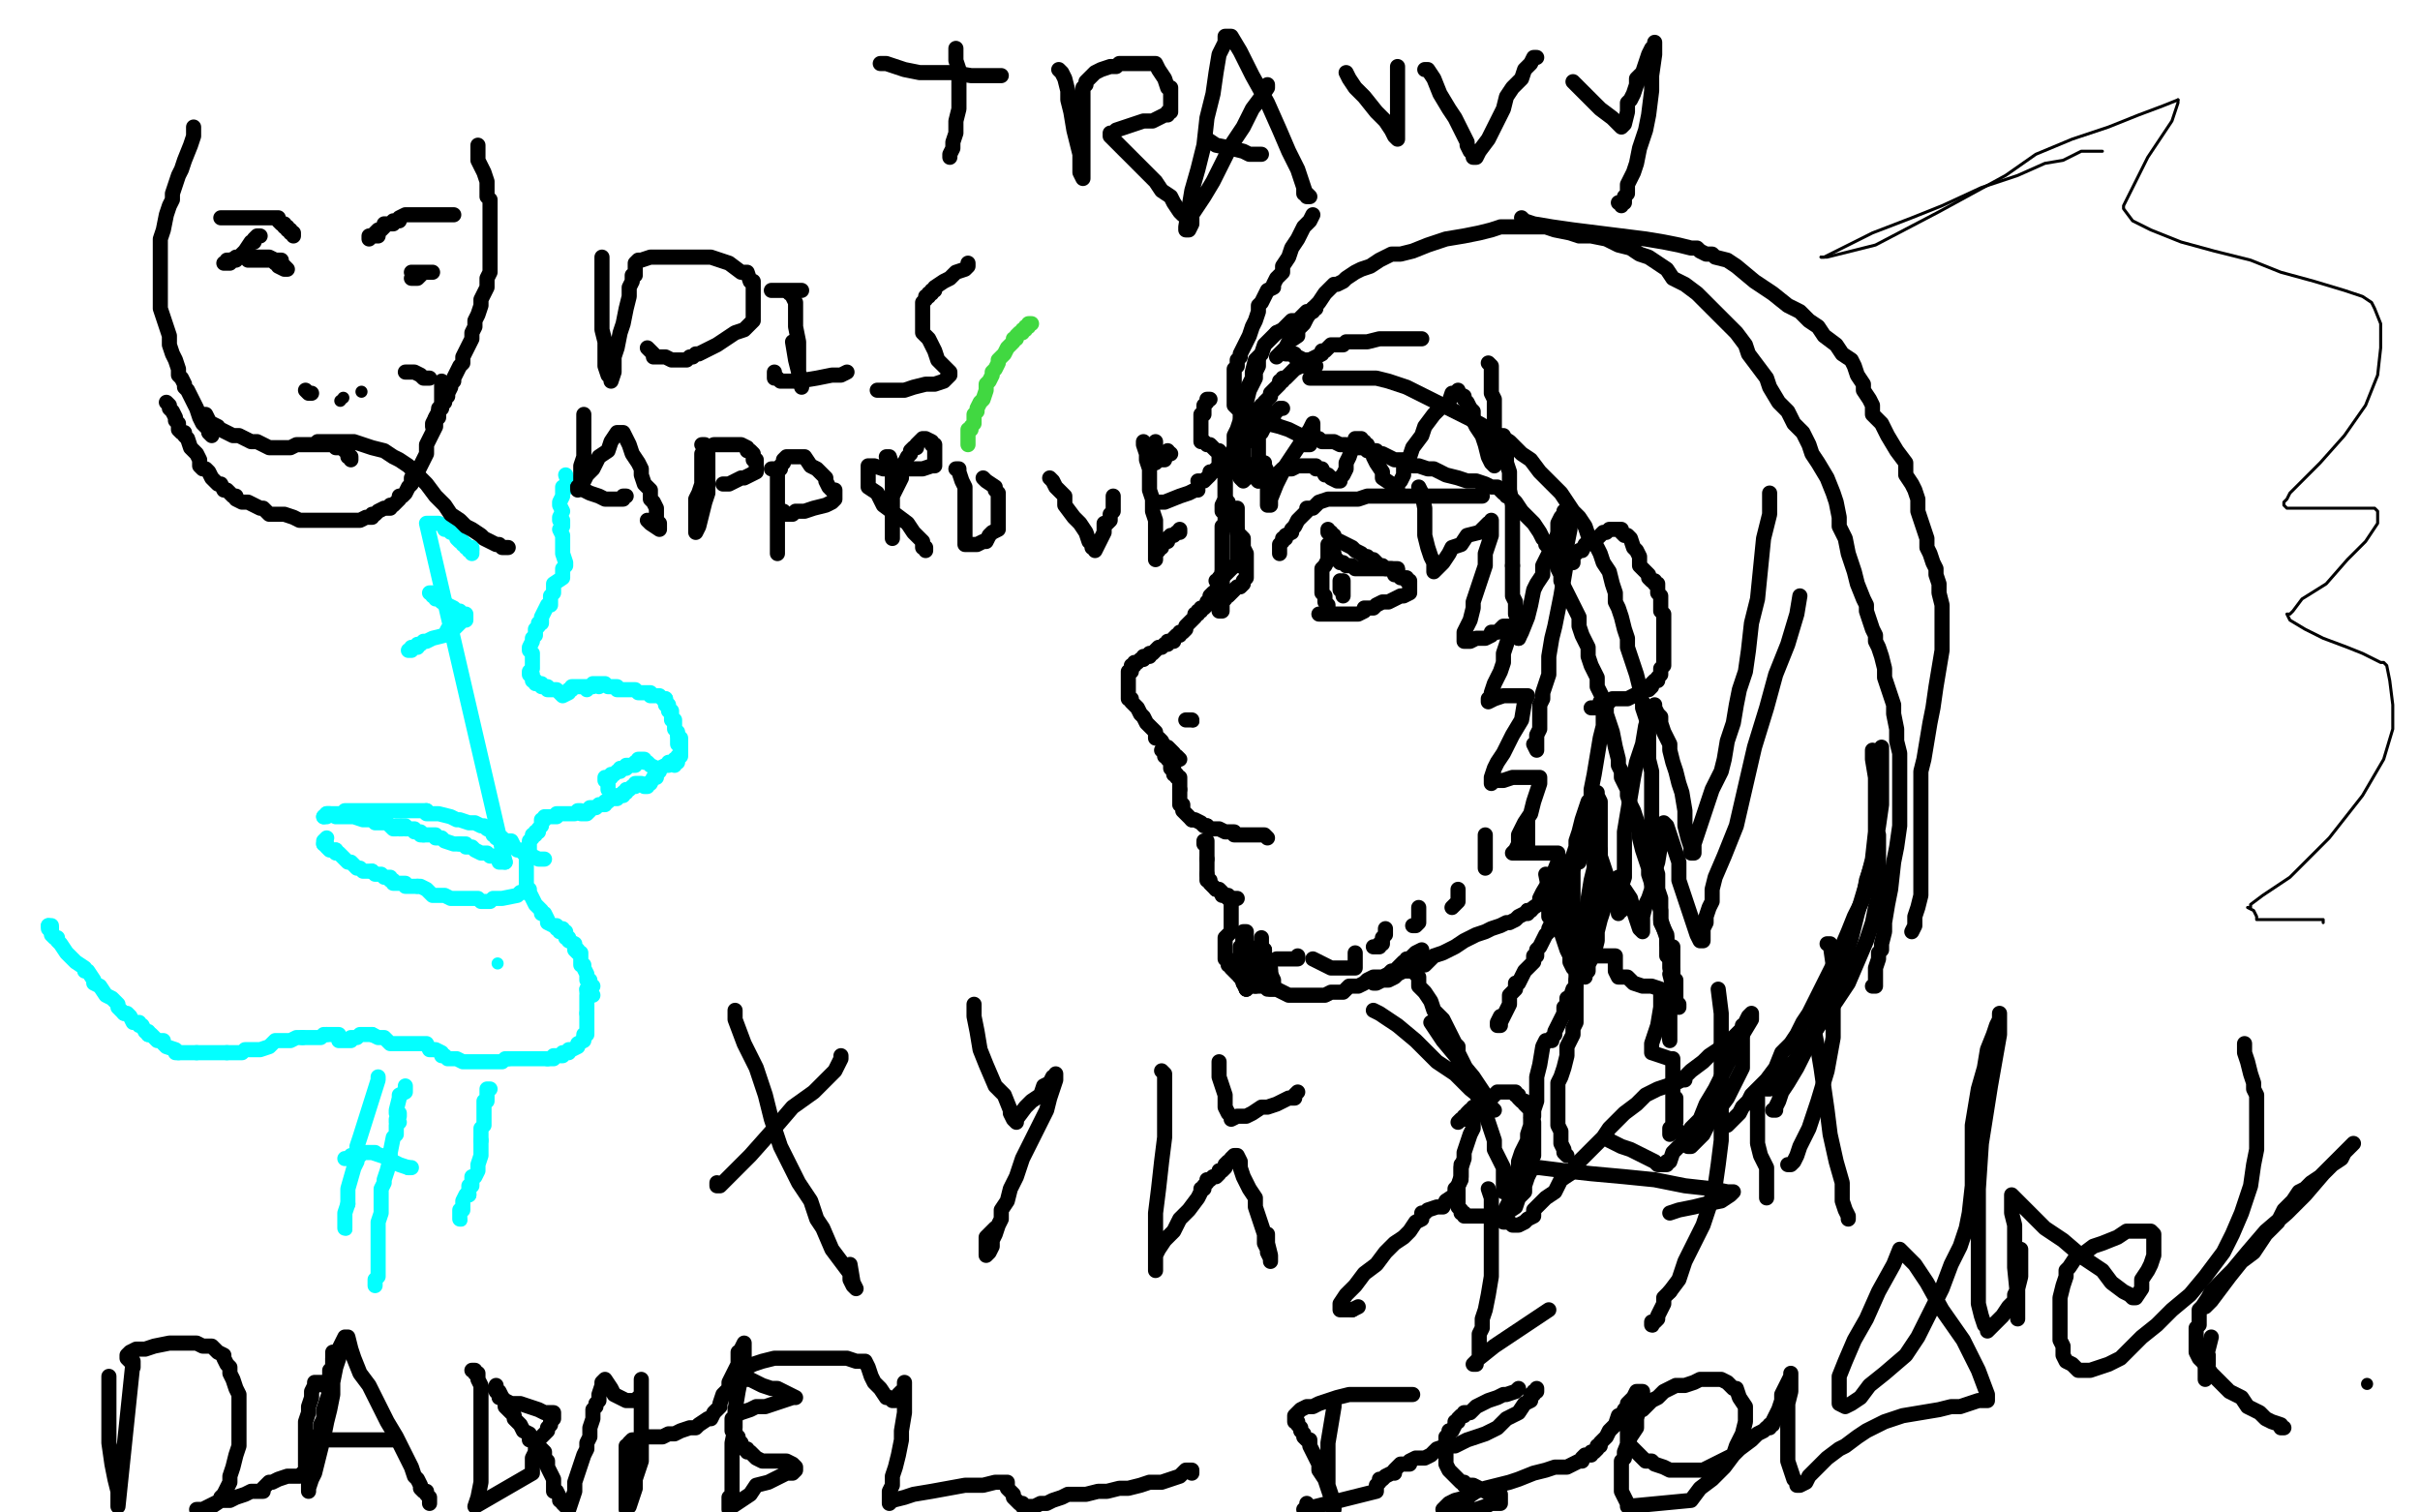 <?xml version="1.0" standalone="no"?>
<!DOCTYPE svg PUBLIC "-//W3C//DTD SVG 1.1//EN"
"http://www.w3.org/Graphics/SVG/1.1/DTD/svg11.dtd">

<svg width="800" height="500" version="1.1" xmlns="http://www.w3.org/2000/svg" xmlns:xlink="http://www.w3.org/1999/xlink" style="stroke-antialiasing: false"><desc>This SVG has been created on https://colorillo.com/</desc><rect x='0' y='0' width='800' height='500' style='fill: rgb(255,255,255); stroke-width:0' /><polyline points="341,107 340,107 340,107 340,108 340,108 339,108 339,108 339,109 339,109 338,109 338,109 338,110 338,110 337,110 337,110 336,111 336,111 336,112 336,112 335,112 335,112 335,113 335,113 334,114 334,114 333,115 333,115 332,117 331,118 330,119 330,120 329,122 328,123 328,124 327,126 326,127 326,129 325,132 324,133 323,135 323,136 322,137 322,138 322,139 322,140 321,141 321,142 320,142 320,143 320,145 320,146 320,147" style="fill: none; stroke: #41d841; stroke-width: 5; stroke-linejoin: round; stroke-linecap: round; stroke-antialiasing: false; stroke-antialias: 0; opacity: 1.0"/>
<polyline points="470,112 469,112 469,112 468,112 468,112 466,112 466,112 464,112 464,112 462,112 462,112 459,112 459,112 456,112 456,112 452,113 452,113 449,113 449,113 447,113 447,113 445,113 445,113 444,114 444,114 442,114 442,114 440,114 439,115 438,116 437,116 437,117 435,118 433,119 432,120 431,121 430,121 428,122 427,123 426,124 425,125 424,125 424,126 423,126 423,127 422,128 421,129 420,130 420,131 419,132 418,133 418,134 417,134 417,135 416,135 415,137 414,139 413,141 412,143 412,145 411,146 410,147 409,148 409,149 409,150 408,150 408,151 407,151 407,152 407,153 406,153 406,154 406,156 405,156 405,157 405,158 405,159 405,161 405,163 405,165 404,167 404,169" style="fill: none; stroke: #000000; stroke-width: 5; stroke-linejoin: round; stroke-linecap: round; stroke-antialiasing: false; stroke-antialias: 0; opacity: 1.0"/>
<polyline points="406,166 406,169 406,169 407,171 407,171 408,172 408,172 408,173 408,173 408,174 408,174 409,175 409,175 409,176 409,176 410,177 410,177 411,178 411,178 411,179 411,180 411,181 412,183 412,184 412,185 412,186 412,187 412,188 412,189 412,190 412,191 411,192 411,193 410,194 409,194 408,195 407,196 406,197 405,197 405,198" style="fill: none; stroke: #000000; stroke-width: 5; stroke-linejoin: round; stroke-linecap: round; stroke-antialiasing: false; stroke-antialias: 0; opacity: 1.0"/>
<polyline points="409,168 409,169 409,169 409,170 409,170 409,171 409,171 409,172 409,172 409,173 409,173 409,174 409,174 409,175 409,175 409,176 409,176 409,177 409,177 409,178 409,178 409,179 409,180 409,181 409,182 409,183 409,184 409,185 409,186 409,187 408,187 407,188 406,189 405,190 404,190 404,191 403,191 403,192 402,192" style="fill: none; stroke: #000000; stroke-width: 5; stroke-linejoin: round; stroke-linecap: round; stroke-antialiasing: false; stroke-antialias: 0; opacity: 1.0"/>
<polyline points="404,189 404,190 404,190 404,191 404,191 404,192 404,192 404,193 404,193 403,194 403,194 402,195 402,195 402,196 402,196 401,196 401,196 400,197 400,197 400,198 400,198 400,199 399,199 399,200 398,201 397,201 397,202 396,202 396,203 395,203 395,204 394,205 393,206 392,207 392,208 391,209 390,209 390,210 389,210 388,211 388,212 387,212 386,212 386,213 385,213 384,214 383,214 382,215 381,216 380,216 380,217 379,217 378,217 378,218 377,218 376,219 375,219 375,220 374,220 374,221 374,222 373,222 373,223 373,224 373,225 373,226 373,227 373,228 373,229 373,231 374,231 374,232 375,233 376,234 377,236 378,237 379,239 380,240 381,241 382,242 382,243 382,244 383,244 384,245 385,247 386,247 387,248 388,249 388,250 389,250 390,251" style="fill: none; stroke: #000000; stroke-width: 5; stroke-linejoin: round; stroke-linecap: round; stroke-antialiasing: false; stroke-antialias: 0; opacity: 1.0"/>
<polyline points="384,248 385,248 385,248 385,249 385,249 385,250 385,250 386,250 386,250 386,251 386,251 387,251 387,251 387,252 387,252 387,253 387,253 387,254 388,254 388,255 388,256 389,256 389,257 390,257 390,258 390,259 390,260 390,261" style="fill: none; stroke: #000000; stroke-width: 5; stroke-linejoin: round; stroke-linecap: round; stroke-antialiasing: false; stroke-antialias: 0; opacity: 1.0"/>
<polyline points="125,356 125,357 125,357 119,376 119,376 118,379 118,379 118,381 118,381 118,383 118,383 118,384 118,384 117,386 117,386 115,393 115,393 115,397 115,397 115,398 115,398" style="fill: none; stroke: #03ffff; stroke-width: 5; stroke-linejoin: round; stroke-linecap: round; stroke-antialiasing: false; stroke-antialias: 0; opacity: 1.0"/>
<circle cx="114.5" cy="406.5" r="2" style="fill: #03ffff; stroke-antialiasing: false; stroke-antialias: 0; opacity: 1.0"/>
<polyline points="115,398 114,401 114,402 114,403 114,404 114,405 114,406" style="fill: none; stroke: #03ffff; stroke-width: 5; stroke-linejoin: round; stroke-linecap: round; stroke-antialiasing: false; stroke-antialias: 0; opacity: 1.0"/>
<polyline points="390,261 390,262 390,263 390,264 390,265 390,266 391,266 391,267 391,268 392,269 393,270 394,271" style="fill: none; stroke: #000000; stroke-width: 5; stroke-linejoin: round; stroke-linecap: round; stroke-antialiasing: false; stroke-antialias: 0; opacity: 1.0"/>
<polyline points="114,383 115,383 115,383 116,383 116,383 116,382 116,382 117,382 117,382 118,382 118,382 119,382 119,382 120,381 120,381 121,381 121,381 124,381 124,381 123,381 123,381 126,382 126,382 129,383 129,383 129,384 129,384 130,384 130,384 132,385 132,385 135,386 135,386" style="fill: none; stroke: #03ffff; stroke-width: 5; stroke-linejoin: round; stroke-linecap: round; stroke-antialiasing: false; stroke-antialias: 0; opacity: 1.0"/>
<polyline points="394,271 395,271 397,272 398,273 399,273" style="fill: none; stroke: #000000; stroke-width: 5; stroke-linejoin: round; stroke-linecap: round; stroke-antialiasing: false; stroke-antialias: 0; opacity: 1.0"/>
<polyline points="135,386 136,386" style="fill: none; stroke: #03ffff; stroke-width: 5; stroke-linejoin: round; stroke-linecap: round; stroke-antialiasing: false; stroke-antialias: 0; opacity: 1.0"/>
<polyline points="399,273 400,274 401,274 402,274 403,274 405,275 406,275 407,275 408,275 408,276 409,276 410,276 411,276 412,276 413,276 414,276 415,276 416,276 417,276 418,276 419,277" style="fill: none; stroke: #000000; stroke-width: 5; stroke-linejoin: round; stroke-linecap: round; stroke-antialiasing: false; stroke-antialias: 0; opacity: 1.0"/>
<polyline points="134,359 134,360 134,360 134,361 134,361 132,362 132,362 132,363 132,363 131,367 131,367 131,368 131,368 132,368 132,368 132,369 132,369 131,370 131,370 131,371 131,371 132,371 132,371 131,372 131,372 131,373 131,373 131,374 131,374 131,375 131,375 130,376 130,376 129,381 129,381 129,382 129,382 129,383 129,383 128,387 128,387 127,390 127,390 127,391 127,391 126,393 126,393 126,394 126,394 126,395 126,395 126,397 126,399 126,400 126,401 125,404 125,408 125,411 125,412 125,415 125,416 125,417 125,418 125,419 125,420 125,421 125,422 124,423 124,424 124,425" style="fill: none; stroke: #03ffff; stroke-width: 5; stroke-linejoin: round; stroke-linecap: round; stroke-antialiasing: false; stroke-antialias: 0; opacity: 1.0"/>
<polyline points="398,279 398,278 398,278 399,278 399,278 399,279 399,280 399,281 399,282 399,283 399,284" style="fill: none; stroke: #000000; stroke-width: 5; stroke-linejoin: round; stroke-linecap: round; stroke-antialiasing: false; stroke-antialias: 0; opacity: 1.0"/>
<polyline points="161,360 162,360 162,360 161,360 161,360 161,361 161,361 161,362 161,362 161,363 161,363 161,364 161,364 160,364 160,364 160,369 160,369 160,370 160,370 160,371 160,371 160,372 160,372 159,373 159,373 159,374 159,374 159,377 159,377" style="fill: none; stroke: #03ffff; stroke-width: 5; stroke-linejoin: round; stroke-linecap: round; stroke-antialiasing: false; stroke-antialias: 0; opacity: 1.0"/>
<polyline points="399,284 399,285 399,286 399,287 399,288 399,289" style="fill: none; stroke: #000000; stroke-width: 5; stroke-linejoin: round; stroke-linecap: round; stroke-antialiasing: false; stroke-antialias: 0; opacity: 1.0"/>
<polyline points="159,377 159,378 159,380 159,382 158,385 158,386 158,387 157,389 156,389 156,390 156,391 156,392 155,392 155,393 155,395" style="fill: none; stroke: #03ffff; stroke-width: 5; stroke-linejoin: round; stroke-linecap: round; stroke-antialiasing: false; stroke-antialias: 0; opacity: 1.0"/>
<polyline points="399,289 399,290 399,291 400,291 400,292 401,293 402,294" style="fill: none; stroke: #000000; stroke-width: 5; stroke-linejoin: round; stroke-linecap: round; stroke-antialiasing: false; stroke-antialias: 0; opacity: 1.0"/>
<polyline points="155,395 154,395 153,397 153,398 153,399 153,400 152,400 152,401 152,402 152,403" style="fill: none; stroke: #03ffff; stroke-width: 5; stroke-linejoin: round; stroke-linecap: round; stroke-antialiasing: false; stroke-antialias: 0; opacity: 1.0"/>
<polyline points="402,294 403,294 404,295 404,296 405,296 406,296 406,297" style="fill: none; stroke: #000000; stroke-width: 5; stroke-linejoin: round; stroke-linecap: round; stroke-antialiasing: false; stroke-antialias: 0; opacity: 1.0"/>
<circle cx="152.5" cy="403.5" r="2" style="fill: #03ffff; stroke-antialiasing: false; stroke-antialias: 0; opacity: 1.0"/>
<polyline points="406,297 407,297 409,297" style="fill: none; stroke: #000000; stroke-width: 5; stroke-linejoin: round; stroke-linecap: round; stroke-antialiasing: false; stroke-antialias: 0; opacity: 1.0"/>
<circle cx="164.5" cy="318.5" r="2" style="fill: #03ffff; stroke-antialiasing: false; stroke-antialias: 0; opacity: 1.0"/>
<polyline points="407,299 407,300 407,300 407,301 407,301 407,302 407,302 407,303 407,303 407,304 407,304 407,305 407,305 407,306 407,307 407,308 406,309 405,310 405,311 405,312 405,313 405,314 405,315 405,316 405,317 406,317 406,318 406,319 407,319 407,320 408,321 409,322 410,323 411,324 413,325 414,326 415,326 416,326 417,326 418,326 419,327 420,327 422,327 424,328 426,329 427,329 428,329 429,329 432,329 434,329 436,329 438,329 440,328 443,328 444,328 445,327 446,326 449,326 451,325 452,324 454,323 457,323 459,322 460,321 461,321 462,320 463,319 464,318 465,318 465,317 466,317 467,316 468,315 470,314" style="fill: none; stroke: #000000; stroke-width: 5; stroke-linejoin: round; stroke-linecap: round; stroke-antialiasing: false; stroke-antialias: 0; opacity: 1.0"/>
<polyline points="454,325 455,325 455,325 457,324 457,324 458,324 458,324 459,324 459,324 461,323 461,323 462,322 462,322 464,321 464,321 466,321 466,321 468,320 468,320 469,319 469,319 471,319 471,319 473,317 473,317 474,316 474,316 477,315 477,315 479,314 481,313 484,311 488,309 491,308 493,307 496,306 498,305 499,305 501,304 502,303 504,302 505,302 505,301 506,301" style="fill: none; stroke: #000000; stroke-width: 5; stroke-linejoin: round; stroke-linecap: round; stroke-antialiasing: false; stroke-antialias: 0; opacity: 1.0"/>
<polyline points="505,301 506,301 506,301 507,300 507,300 510,298 510,298 513,294 513,294 516,292 516,292 518,289 518,289 520,287 520,287 521,285 521,285 522,285 522,285 522,284 522,284 523,282 523,282 524,282 524,282 524,281 524,281 525,280 525,279 525,278 525,277 525,276 525,275 525,274 525,272 525,271 525,270 525,269 525,268 525,267 525,265 524,268 523,271 522,275 521,278 521,280 520,283 519,285 518,288 518,290 517,292 516,294 516,296 515,297 515,298 514,299 514,300 514,301 514,302 513,303 512,303 512,302 512,299 512,294 511,289" style="fill: none; stroke: #000000; stroke-width: 5; stroke-linejoin: round; stroke-linecap: round; stroke-antialiasing: false; stroke-antialias: 0; opacity: 1.0"/>
<polyline points="520,186 520,184 520,184 520,183 520,183 521,183 521,183 522,182 522,182 523,182 523,182 524,180 524,180 527,179 527,179 529,177 529,177 530,176 530,176 531,176 531,176 532,175 533,175 534,175 535,175 536,175 536,176 537,177 538,177 539,178 540,181 541,182 542,184 542,187 543,188 544,189 545,190 545,191 546,192 547,192 547,193 548,193 548,194 548,195 548,196 549,197 549,198 549,199 549,200 549,201 549,202 550,203 550,205 550,206 550,207 550,209 550,211 550,213 550,214 550,215 550,216 550,217 550,218 550,219 550,220 549,221 549,222 549,223 548,224 548,225 547,225 546,226 546,227 545,228 544,228 542,229 540,230 538,231 537,231 536,231 535,231 534,231 533,231 532,232 531,233 530,233 529,234 528,234 527,234 526,234" style="fill: none; stroke: #000000; stroke-width: 5; stroke-linejoin: round; stroke-linecap: round; stroke-antialiasing: false; stroke-antialias: 0; opacity: 1.0"/>
<polyline points="439,175 439,176 439,176 440,176 440,176 440,177 440,177 441,177 441,177 441,178 441,178 443,179 443,179 447,181 447,181 448,182 450,183 451,184 452,184 453,185 454,185 455,186 456,187 457,187 458,188 459,188 460,188 461,189 461,190 462,190 463,191 464,191 465,191 465,192 466,192 466,193 466,194 466,195 466,196 464,197 463,197 461,198 459,199 457,199 455,200 454,201 453,201 452,201 451,201 451,202 449,203 448,203 446,203 444,203 442,203 440,203 439,203 438,203 437,203 436,203" style="fill: none; stroke: #000000; stroke-width: 5; stroke-linejoin: round; stroke-linecap: round; stroke-antialiasing: false; stroke-antialias: 0; opacity: 1.0"/>
<polyline points="439,180 439,181 439,181 439,182 439,182 439,183 439,183 439,184 439,184 439,185 439,185 438,187 438,187 437,188 437,188 437,189 437,189 437,190 437,190 437,191 437,192 437,193 437,194 437,195 437,196 438,197 438,198 438,199 439,200 439,201" style="fill: none; stroke: #000000; stroke-width: 5; stroke-linejoin: round; stroke-linecap: round; stroke-antialiasing: false; stroke-antialias: 0; opacity: 1.0"/>
<polyline points="423,183 423,182 423,182 423,181 423,181 423,180 423,180 424,179 424,179 424,178 424,178 425,178 425,178 425,177 425,177 427,176 427,176 427,175 427,175 428,174 428,174 429,172 429,172 430,171 430,171 431,170 432,169 432,168 433,168 434,168 436,166 439,165 442,165 445,165 449,165 452,164 454,164 457,164 459,164 461,164 462,164 464,164 467,164 471,164 474,164 477,164 479,164 480,164 481,164 482,164 483,164 484,164 486,164 488,164 489,164 490,164" style="fill: none; stroke: #000000; stroke-width: 5; stroke-linejoin: round; stroke-linecap: round; stroke-antialiasing: false; stroke-antialias: 0; opacity: 1.0"/>
<polyline points="444,192 444,193 444,193 444,194 444,194 444,195 444,195 444,196 444,196 444,197 444,197 444,196 443,195 443,194 443,193 443,192" style="fill: none; stroke: #000000; stroke-width: 5; stroke-linejoin: round; stroke-linecap: round; stroke-antialiasing: false; stroke-antialias: 0; opacity: 1.0"/>
<polyline points="187,157 188,160 188,160 188,161 188,161 186,161 186,161 186,162 186,162 186,163 186,163 186,164 186,164 185,166 185,166 185,167 185,167 186,169 186,169 185,171 185,171 185,172 185,172 186,172 186,172 186,174 186,174 185,175 186,177 186,179 186,182 186,183 187,186 187,187 186,188 186,191 183,193 183,195 183,196 182,197 182,198 182,199 182,200 181,200 180,202 179,204 179,205 179,206 178,206 178,207 177,208 177,210 176,211 176,212 175,214 175,215 176,216 176,217 176,218 176,219 176,220 176,221 175,222 175,223 176,223 176,224 176,225 177,225 177,226 178,226 179,226 179,227 181,227 181,228 182,228 183,228 184,228 186,230 188,229 188,228 189,228 189,227 190,227 191,227 192,227 193,227 194,227 194,228 195,227 196,227 196,226 197,226 198,226 198,227 198,226 199,226 200,226 201,227 202,227 203,227 204,227 204,228 205,228 207,228 208,228 209,228 210,228 211,229 212,229 213,229 214,229 215,229 215,230 216,230 217,230 218,230 219,231 220,231" style="fill: none; stroke: #03ffff; stroke-width: 5; stroke-linejoin: round; stroke-linecap: round; stroke-antialiasing: false; stroke-antialias: 0; opacity: 1.0"/>
<polyline points="392,238 393,238 393,238 394,238 394,238" style="fill: none; stroke: #000000; stroke-width: 5; stroke-linejoin: round; stroke-linecap: round; stroke-antialiasing: false; stroke-antialias: 0; opacity: 1.0"/>
<polyline points="220,231 220,233 221,233 221,234 221,235 222,235 222,238 223,238 223,239 223,241 224,242 224,243" style="fill: none; stroke: #03ffff; stroke-width: 5; stroke-linejoin: round; stroke-linecap: round; stroke-antialiasing: false; stroke-antialias: 0; opacity: 1.0"/>
<circle cx="394.5" cy="238.5" r="2" style="fill: #000000; stroke-antialiasing: false; stroke-antialias: 0; opacity: 1.0"/>
<polyline points="224,243 224,244 224,245 224,246 224,245 225,245 225,244 225,246 225,247 225,249 225,250 224,250 224,251 223,251 223,252 223,253 223,252 224,252 223,252 222,252 221,252 221,253 220,253 218,254 218,255 217,256 217,257 216,257 215,259 214,259 214,260 213,260 212,259 211,259 210,259 210,260 209,260 208,261 207,261 207,262 206,262 206,263 205,263 204,263 204,264 203,264 202,264 201,265 200,265 200,266 198,266 197,267 196,267 195,267 195,268 194,269 192,269 192,268 191,268 190,269 189,269 188,269 187,269 186,269 185,269 184,269 184,270 183,270 182,270 181,270 180,270 180,271 179,271 179,272 179,273 178,274 178,275 177,275 177,276 176,276 176,277 175,278 175,279 175,281 174,283 174,284 174,285 174,286 174,287 174,288 174,289 174,290 174,291 174,293 175,294 175,295 176,297 177,299 179,301 179,302 180,302 181,304 181,305 183,306 184,306 184,307 185,307 186,307 185,307 185,308 186,308 187,308 187,309 187,310 188,310 188,311 190,312 190,313 191,314 191,315 190,314 191,315 192,315 192,316 192,317 192,318 192,319 193,319 193,320 194,322 194,323 194,324 195,324 195,325 195,326 196,326 194,327" style="fill: none; stroke: #03ffff; stroke-width: 5; stroke-linejoin: round; stroke-linecap: round; stroke-antialiasing: false; stroke-antialias: 0; opacity: 1.0"/>
<polyline points="417,310 417,312 417,312 417,313 417,313 417,314 417,314 418,314 418,314 418,315 418,315 418,316 418,316 418,317 418,317 419,318 419,318 419,319 419,319" style="fill: none; stroke: #000000; stroke-width: 5; stroke-linejoin: round; stroke-linecap: round; stroke-antialiasing: false; stroke-antialias: 0; opacity: 1.0"/>
<polyline points="194,327 194,328 195,328 195,329 196,329 194,329 194,330 194,331 194,332 194,333 194,334 194,335" style="fill: none; stroke: #03ffff; stroke-width: 5; stroke-linejoin: round; stroke-linecap: round; stroke-antialiasing: false; stroke-antialias: 0; opacity: 1.0"/>
<polyline points="419,319 419,320 420,320 420,321 420,322" style="fill: none; stroke: #000000; stroke-width: 5; stroke-linejoin: round; stroke-linecap: round; stroke-antialiasing: false; stroke-antialias: 0; opacity: 1.0"/>
<polyline points="194,335 194,336 194,337 194,338 194,339 194,340 194,341 194,342 193,342 193,343" style="fill: none; stroke: #03ffff; stroke-width: 5; stroke-linejoin: round; stroke-linecap: round; stroke-antialiasing: false; stroke-antialias: 0; opacity: 1.0"/>
<polyline points="420,322 420,321 419,319 419,318 418,317 417,316 417,315" style="fill: none; stroke: #000000; stroke-width: 5; stroke-linejoin: round; stroke-linecap: round; stroke-antialiasing: false; stroke-antialias: 0; opacity: 1.0"/>
<polyline points="193,343 193,344 191,345 191,346 189,347 188,347 188,348 187,348 186,348 186,349 185,349 184,349 183,349 183,350 182,350 181,350" style="fill: none; stroke: #03ffff; stroke-width: 5; stroke-linejoin: round; stroke-linecap: round; stroke-antialiasing: false; stroke-antialias: 0; opacity: 1.0"/>
<polyline points="417,315 417,314 417,313" style="fill: none; stroke: #000000; stroke-width: 5; stroke-linejoin: round; stroke-linecap: round; stroke-antialiasing: false; stroke-antialias: 0; opacity: 1.0"/>
<polyline points="181,350 180,350 179,350 178,350 177,350 176,350 174,350 173,350 172,350 170,350 168,350" style="fill: none; stroke: #03ffff; stroke-width: 5; stroke-linejoin: round; stroke-linecap: round; stroke-antialiasing: false; stroke-antialias: 0; opacity: 1.0"/>
<polyline points="417,313 416,313 415,314 415,315 415,316 415,317 415,318 415,319" style="fill: none; stroke: #000000; stroke-width: 5; stroke-linejoin: round; stroke-linecap: round; stroke-antialiasing: false; stroke-antialias: 0; opacity: 1.0"/>
<polyline points="168,350 167,350 166,351 163,351 162,351 160,351 159,351 158,351 157,351 158,351 156,351 153,351 151,350 148,350 147,349 146,349 146,348 144,347 143,347 142,347 141,345 140,345 139,345 138,345 136,345 134,345 133,345 132,345 131,345 130,345 129,345 128,344 127,343 125,343 123,342" style="fill: none; stroke: #03ffff; stroke-width: 5; stroke-linejoin: round; stroke-linecap: round; stroke-antialiasing: false; stroke-antialias: 0; opacity: 1.0"/>
<polyline points="415,319 414,319 413,317 412,316 412,314 412,313 412,312 411,312 411,311" style="fill: none; stroke: #000000; stroke-width: 5; stroke-linejoin: round; stroke-linecap: round; stroke-antialiasing: false; stroke-antialias: 0; opacity: 1.0"/>
<polyline points="123,342 121,342 119,342 118,343 117,343 116,343 116,344 115,344 114,344 112,344 112,343 112,342 111,342 110,342 109,342 108,342" style="fill: none; stroke: #03ffff; stroke-width: 5; stroke-linejoin: round; stroke-linecap: round; stroke-antialiasing: false; stroke-antialias: 0; opacity: 1.0"/>
<polyline points="411,311 411,310" style="fill: none; stroke: #000000; stroke-width: 5; stroke-linejoin: round; stroke-linecap: round; stroke-antialiasing: false; stroke-antialias: 0; opacity: 1.0"/>
<polyline points="108,342 107,342 106,343 105,343 104,343 103,343 101,343 100,343" style="fill: none; stroke: #03ffff; stroke-width: 5; stroke-linejoin: round; stroke-linecap: round; stroke-antialiasing: false; stroke-antialias: 0; opacity: 1.0"/>
<polyline points="411,310 411,309" style="fill: none; stroke: #000000; stroke-width: 5; stroke-linejoin: round; stroke-linecap: round; stroke-antialiasing: false; stroke-antialias: 0; opacity: 1.0"/>
<polyline points="100,343 99,343 98,343 96,344 95,344 94,344 91,344 89,346 86,347 85,347 84,347 81,347 80,348 78,348 75,348" style="fill: none; stroke: #03ffff; stroke-width: 5; stroke-linejoin: round; stroke-linecap: round; stroke-antialiasing: false; stroke-antialias: 0; opacity: 1.0"/>
<polyline points="411,309 411,311 411,312 411,313 411,316 411,318 411,319 411,321 411,322 411,323" style="fill: none; stroke: #000000; stroke-width: 5; stroke-linejoin: round; stroke-linecap: round; stroke-antialiasing: false; stroke-antialias: 0; opacity: 1.0"/>
<polyline points="75,348 74,348 72,348 71,348 70,348 69,348 68,348 65,348" style="fill: none; stroke: #03ffff; stroke-width: 5; stroke-linejoin: round; stroke-linecap: round; stroke-antialiasing: false; stroke-antialias: 0; opacity: 1.0"/>
<polyline points="411,323 411,324 412,325 412,326 412,327" style="fill: none; stroke: #000000; stroke-width: 5; stroke-linejoin: round; stroke-linecap: round; stroke-antialiasing: false; stroke-antialias: 0; opacity: 1.0"/>
<polyline points="65,348 64,348 63,348 62,348 61,348 59,348" style="fill: none; stroke: #03ffff; stroke-width: 5; stroke-linejoin: round; stroke-linecap: round; stroke-antialiasing: false; stroke-antialias: 0; opacity: 1.0"/>
<polyline points="412,327 411,325 411,323 410,322 410,321 410,320 410,319 410,318" style="fill: none; stroke: #000000; stroke-width: 5; stroke-linejoin: round; stroke-linecap: round; stroke-antialiasing: false; stroke-antialias: 0; opacity: 1.0"/>
<polyline points="59,348 58,348 58,347 55,346 54,345 54,344 52,344 50,342 49,342" style="fill: none; stroke: #03ffff; stroke-width: 5; stroke-linejoin: round; stroke-linecap: round; stroke-antialiasing: false; stroke-antialias: 0; opacity: 1.0"/>
<polyline points="410,318 410,317" style="fill: none; stroke: #000000; stroke-width: 5; stroke-linejoin: round; stroke-linecap: round; stroke-antialiasing: false; stroke-antialias: 0; opacity: 1.0"/>
<polyline points="49,342 49,341 48,341 47,339 46,339 46,338 45,338 44,338 43,336 42,335 41,335" style="fill: none; stroke: #03ffff; stroke-width: 5; stroke-linejoin: round; stroke-linecap: round; stroke-antialiasing: false; stroke-antialias: 0; opacity: 1.0"/>
<polyline points="410,317 410,319 410,320 410,322 410,323" style="fill: none; stroke: #000000; stroke-width: 5; stroke-linejoin: round; stroke-linecap: round; stroke-antialiasing: false; stroke-antialias: 0; opacity: 1.0"/>
<polyline points="41,335 40,334 39,333 39,332 38,331 37,330 35,329 33,326 31,325 31,324 29,321 28,321 28,320 25,318 23,316 22,315 20,312 19,311 19,310 18,310 17,309 17,308 17,307" style="fill: none; stroke: #03ffff; stroke-width: 5; stroke-linejoin: round; stroke-linecap: round; stroke-antialiasing: false; stroke-antialias: 0; opacity: 1.0"/>
<polyline points="410,323 410,322 410,320 410,319 410,318 410,317 410,316 411,316" style="fill: none; stroke: #000000; stroke-width: 5; stroke-linejoin: round; stroke-linecap: round; stroke-antialiasing: false; stroke-antialias: 0; opacity: 1.0"/>
<polyline points="17,307 16,307 16,306" style="fill: none; stroke: #03ffff; stroke-width: 5; stroke-linejoin: round; stroke-linecap: round; stroke-antialiasing: false; stroke-antialias: 0; opacity: 1.0"/>
<polyline points="411,316 411,315 411,314" style="fill: none; stroke: #000000; stroke-width: 5; stroke-linejoin: round; stroke-linecap: round; stroke-antialiasing: false; stroke-antialias: 0; opacity: 1.0"/>
<polyline points="16,306 17,306" style="fill: none; stroke: #03ffff; stroke-width: 5; stroke-linejoin: round; stroke-linecap: round; stroke-antialiasing: false; stroke-antialias: 0; opacity: 1.0"/>
<polyline points="411,314 411,316 411,318 411,319 411,322 411,323 411,324 411,325 410,322 410,321 410,320 410,319 410,317 410,315 410,314 410,313 411,315 411,316 411,317 411,319 412,320 413,321 413,323 413,324 414,325 415,326 415,325 415,324 415,321 415,319 415,318 416,316 416,315 417,315 417,314 418,314 418,315 418,316 418,317 419,320 419,321 420,322 420,323 420,324 420,325 420,326 420,327 421,327 421,326 421,325 421,324 420,322 419,321 419,319 418,318 417,317 417,316 416,316 416,315 416,314 415,314 414,315 413,316 412,319 412,321 412,323 412,324 412,326 412,327 412,326 412,324 411,321 411,319 411,317 411,315 411,313 411,312 411,311 411,310 411,309 411,308 412,308 412,309 412,311 412,312 413,313 413,314 413,315" style="fill: none; stroke: #000000; stroke-width: 5; stroke-linejoin: round; stroke-linecap: round; stroke-antialiasing: false; stroke-antialias: 0; opacity: 1.0"/>
<polyline points="201,261 201,260 201,260 201,259 201,259 201,258 201,258 200,258 200,257 201,257 202,257 202,256 203,256 204,255 205,255 205,254 206,254 207,254 207,253 208,253 209,253 210,253 210,252 211,252 211,251 212,251 213,251 213,252 214,252 215,253 217,254" style="fill: none; stroke: #03ffff; stroke-width: 5; stroke-linejoin: round; stroke-linecap: round; stroke-antialiasing: false; stroke-antialias: 0; opacity: 1.0"/>
<polyline points="505,271 505,272 505,272 505,273 505,273 505,276 505,276 505,277 505,277 505,278 505,278 505,279 505,279 505,280 505,280" style="fill: none; stroke: #000000; stroke-width: 5; stroke-linejoin: round; stroke-linecap: round; stroke-antialiasing: false; stroke-antialias: 0; opacity: 1.0"/>
<polyline points="491,276 491,278 491,278 491,279 491,279 491,280 491,280 491,281 491,281 491,282 491,282 491,283 491,283 491,284 491,284 491,285 491,285 491,286 491,286 491,287 491,287" style="fill: none; stroke: #000000; stroke-width: 5; stroke-linejoin: round; stroke-linecap: round; stroke-antialiasing: false; stroke-antialias: 0; opacity: 1.0"/>
<polyline points="482,294 482,295 482,295 482,297 482,297 482,298 482,298 481,299 481,299 480,300 480,300" style="fill: none; stroke: #000000; stroke-width: 5; stroke-linejoin: round; stroke-linecap: round; stroke-antialiasing: false; stroke-antialias: 0; opacity: 1.0"/>
<polyline points="469,300 469,301 469,301 469,302 469,302 469,303 469,303 469,304 469,304 469,305 469,305 468,306 467,306" style="fill: none; stroke: #000000; stroke-width: 5; stroke-linejoin: round; stroke-linecap: round; stroke-antialiasing: false; stroke-antialias: 0; opacity: 1.0"/>
<polyline points="174,294 174,295 174,295 172,295 172,295 171,296 171,296 166,297 166,297 164,297 164,297 163,297 163,297 162,298 161,298 160,298 159,298 158,297 157,297 156,297 155,297 154,297 153,297 152,297 151,297 149,297 147,296 146,296 145,296 143,296 141,294 139,293 138,293" style="fill: none; stroke: #03ffff; stroke-width: 5; stroke-linejoin: round; stroke-linecap: round; stroke-antialiasing: false; stroke-antialias: 0; opacity: 1.0"/>
<polyline points="458,307 458,308 458,308 458,309 458,309 457,310 457,310 457,311 457,311 457,312 457,312 456,312 456,312 456,313 456,313 455,313 455,313 454,313" style="fill: none; stroke: #000000; stroke-width: 5; stroke-linejoin: round; stroke-linecap: round; stroke-antialiasing: false; stroke-antialias: 0; opacity: 1.0"/>
<polyline points="138,293 137,293 136,293 135,293 134,293 134,292 133,292 132,292 131,292 130,292 130,291 129,291 129,290 128,290 127,290 126,289 124,289 123,288" style="fill: none; stroke: #03ffff; stroke-width: 5; stroke-linejoin: round; stroke-linecap: round; stroke-antialiasing: false; stroke-antialias: 0; opacity: 1.0"/>
<polyline points="448,315 448,316 448,316 448,317 448,317 448,318 448,318 448,319 448,319 448,320 448,320 447,320 447,320 446,320 446,320 444,320 444,320 442,320 442,320 440,320 440,320 438,319 436,318 434,317" style="fill: none; stroke: #000000; stroke-width: 5; stroke-linejoin: round; stroke-linecap: round; stroke-antialiasing: false; stroke-antialias: 0; opacity: 1.0"/>
<circle cx="429.5" cy="316.5" r="2" style="fill: #000000; stroke-antialiasing: false; stroke-antialias: 0; opacity: 1.0"/>
<polyline points="123,288 122,288 121,288 120,288 119,287 118,287 117,286 116,285 115,285 114,284 112,282 111,282 111,281" style="fill: none; stroke: #03ffff; stroke-width: 5; stroke-linejoin: round; stroke-linecap: round; stroke-antialiasing: false; stroke-antialias: 0; opacity: 1.0"/>
<polyline points="429,316 429,317 428,317 427,317 426,317 424,317 422,317" style="fill: none; stroke: #000000; stroke-width: 5; stroke-linejoin: round; stroke-linecap: round; stroke-antialiasing: false; stroke-antialias: 0; opacity: 1.0"/>
<polyline points="111,281 109,281 108,280 108,279 107,279" style="fill: none; stroke: #03ffff; stroke-width: 5; stroke-linejoin: round; stroke-linecap: round; stroke-antialiasing: false; stroke-antialias: 0; opacity: 1.0"/>
<circle cx="415.5" cy="315.5" r="2" style="fill: #000000; stroke-antialiasing: false; stroke-antialias: 0; opacity: 1.0"/>
<polyline points="107,279 107,278 108,277" style="fill: none; stroke: #03ffff; stroke-width: 5; stroke-linejoin: round; stroke-linecap: round; stroke-antialiasing: false; stroke-antialias: 0; opacity: 1.0"/>
<polyline points="441,183 441,184 441,184 442,185 442,185 443,186 443,186 444,186 444,186 445,187 445,187 447,187 447,187 448,188 449,188 450,188 451,188 452,188 453,188 454,188 455,188 456,188 457,188 458,188 459,188 460,188 461,188 462,188" style="fill: none; stroke: #000000; stroke-width: 5; stroke-linejoin: round; stroke-linecap: round; stroke-antialiasing: false; stroke-antialias: 0; opacity: 1.0"/>
<polyline points="107,270 108,269 108,269 109,269 109,269 110,269 110,269 111,269 111,269 112,269 112,269 113,269 113,269 114,269 114,269 114,268 114,268 115,268 115,268 119,268 119,268 120,268 120,268 124,268 124,268 126,268 126,268 127,268 127,268 128,268 128,268 130,268 131,268 132,268 136,268 138,268 140,268 141,268" style="fill: none; stroke: #03ffff; stroke-width: 5; stroke-linejoin: round; stroke-linecap: round; stroke-antialiasing: false; stroke-antialias: 0; opacity: 1.0"/>
<circle cx="462.5" cy="188.5" r="2" style="fill: #000000; stroke-antialiasing: false; stroke-antialias: 0; opacity: 1.0"/>
<polyline points="141,268 141,269 142,269 145,269 149,270 151,271 152,271 155,272 156,272 157,272 159,273 160,273 161,274 163,275 163,276 164,276 164,277 165,277 166,277 166,278 167,278 168,278 169,278 170,280 171,281 172,281 173,281 173,282 175,282 175,283 176,283 178,284 179,284 180,284" style="fill: none; stroke: #03ffff; stroke-width: 5; stroke-linejoin: round; stroke-linecap: round; stroke-antialiasing: false; stroke-antialias: 0; opacity: 1.0"/>
<polyline points="107,270 108,270 108,270 108,269 108,269 109,269 109,269 111,270 111,270 115,270 115,270 116,270 116,270 117,270 117,270 120,271 120,271 121,271 121,271 122,271 122,271 123,271 124,272 125,272 124,272 125,272 128,272 130,274 131,274 131,273 132,273 132,274" style="fill: none; stroke: #03ffff; stroke-width: 5; stroke-linejoin: round; stroke-linecap: round; stroke-antialiasing: false; stroke-antialias: 0; opacity: 1.0"/>
<polyline points="435,102 434,102 434,102 434,103 434,103 433,103 433,103 432,103 432,103 431,104 431,104 430,105 430,105 429,106 429,106 427,106 427,106 425,108 425,108 424,109 424,109 422,110 422,110" style="fill: none; stroke: #000000; stroke-width: 5; stroke-linejoin: round; stroke-linecap: round; stroke-antialiasing: false; stroke-antialias: 0; opacity: 1.0"/>
<polyline points="132,274 133,274 133,273 134,273 134,274 137,274 137,275 138,275 139,275 139,276 140,276" style="fill: none; stroke: #03ffff; stroke-width: 5; stroke-linejoin: round; stroke-linecap: round; stroke-antialiasing: false; stroke-antialias: 0; opacity: 1.0"/>
<polyline points="422,110 420,112 418,114 417,117 415,119 414,123 414,125 413,127 412,129 412,131 411,135 411,137 411,139 411,141 411,143 411,145 411,146 411,147 411,148 411,149 411,150 411,151 411,152 412,153 412,154" style="fill: none; stroke: #000000; stroke-width: 5; stroke-linejoin: round; stroke-linecap: round; stroke-antialiasing: false; stroke-antialias: 0; opacity: 1.0"/>
<polyline points="140,276 141,276 143,276 144,276 144,277 145,277 146,277 147,278 150,279 151,279 152,279" style="fill: none; stroke: #03ffff; stroke-width: 5; stroke-linejoin: round; stroke-linecap: round; stroke-antialiasing: false; stroke-antialias: 0; opacity: 1.0"/>
<polyline points="412,154 413,154 413,155 414,156 414,157 415,157 415,158 416,159" style="fill: none; stroke: #000000; stroke-width: 5; stroke-linejoin: round; stroke-linecap: round; stroke-antialiasing: false; stroke-antialias: 0; opacity: 1.0"/>
<polyline points="152,279 153,279 154,279 154,280 155,280 156,280 157,281 159,282 160,282 161,282 162,283 163,283 164,283 165,284" style="fill: none; stroke: #03ffff; stroke-width: 5; stroke-linejoin: round; stroke-linecap: round; stroke-antialiasing: false; stroke-antialias: 0; opacity: 1.0"/>
<polyline points="416,159 416,158 416,157 416,156 416,155 416,154 416,152 416,151 416,149 416,147 416,146 416,145 416,143 417,143 418,141 418,140 419,140 419,139 420,138 421,138 421,137 422,136 423,135 424,135" style="fill: none; stroke: #000000; stroke-width: 5; stroke-linejoin: round; stroke-linecap: round; stroke-antialiasing: false; stroke-antialias: 0; opacity: 1.0"/>
<polyline points="165,284 165,285 166,285 167,285" style="fill: none; stroke: #03ffff; stroke-width: 5; stroke-linejoin: round; stroke-linecap: round; stroke-antialiasing: false; stroke-antialias: 0; opacity: 1.0"/>
<polyline points="492,120 493,121 493,121 493,122 493,122 493,123 493,123 493,125 493,125 493,127 493,127 493,130 493,130 494,132 494,132 494,134 494,134 494,136 494,136 494,137 494,137 494,140 494,140 494,142 494,142 494,143 494,143" style="fill: none; stroke: #000000; stroke-width: 5; stroke-linejoin: round; stroke-linecap: round; stroke-antialiasing: false; stroke-antialias: 0; opacity: 1.0"/>
<polyline points="494,143 494,145 494,147 494,149 494,150 494,151 494,152 494,153 494,154 493,153 492,151 491,147 490,144 488,141 487,139 487,136 486,135 485,133 484,132 484,131 482,130 482,129 482,130 480,130 479,133 476,135 474,137 471,141 470,144 467,148 466,151 464,154 464,157 463,159 462,160 462,161 462,162 461,162 460,160 457,158 457,156 455,153 454,151 454,150 453,149 452,149 452,148 452,147 451,147 451,146 450,146 450,145 449,145 448,145 448,146 447,148 446,151 445,153 445,155 444,157 443,158 443,159 442,159 440,158 439,157 438,157 437,155 436,155 435,155 435,154 434,154 431,154 429,154 427,155 424,155 423,156 423,157" style="fill: none; stroke: #000000; stroke-width: 5; stroke-linejoin: round; stroke-linecap: round; stroke-antialiasing: false; stroke-antialias: 0; opacity: 1.0"/>
<polyline points="167,285 141,173 142,173 142,173 143,173 143,173 144,173 144,173 145,173 145,173 147,174 147,174 147,175 147,175 148,175 148,175 149,176 149,176 150,176 150,176 151,177 151,177 151,178 151,178 152,179 152,179 153,179 153,179 153,180 154,180 154,181 155,181 155,182 156,182 156,183 156,182 155,182 155,181 156,181" style="fill: none; stroke: #03ffff; stroke-width: 5; stroke-linejoin: round; stroke-linecap: round; stroke-antialiasing: false; stroke-antialias: 0; opacity: 1.0"/>
<polyline points="500,187 500,190 500,192 500,193 500,194 500,196 500,197 501,199 501,201 501,203 502,205 502,207 502,210 502,211" style="fill: none; stroke: #000000; stroke-width: 5; stroke-linejoin: round; stroke-linecap: round; stroke-antialiasing: false; stroke-antialias: 0; opacity: 1.0"/>
<polyline points="497,144 498,147 498,147 498,150 498,150 498,153 498,153 499,156 499,156 499,159 499,159 499,162 499,162 500,167 500,167 500,169 500,169 500,172 500,172 500,175 500,175 500,178 500,178 500,181 500,181 500,184 500,184 500,187 500,187" style="fill: none; stroke: #000000; stroke-width: 5; stroke-linejoin: round; stroke-linecap: round; stroke-antialiasing: false; stroke-antialias: 0; opacity: 1.0"/>
<polyline points="502,211 503,209 505,204 506,200 507,195 508,193 510,190 510,187 512,183 514,180 515,176 515,173 516,171 517,170" style="fill: none; stroke: #000000; stroke-width: 5; stroke-linejoin: round; stroke-linecap: round; stroke-antialiasing: false; stroke-antialias: 0; opacity: 1.0"/>
<circle cx="156.5" cy="181.5" r="2" style="fill: #03ffff; stroke-antialiasing: false; stroke-antialias: 0; opacity: 1.0"/>
<polyline points="517,170 517,169 518,168 519,168 519,169 519,172 519,175 518,180 518,185 517,191 516,197 515,202 514,207 513,211 512,217 512,220 512,223 511,226 510,229 510,231 509,233 509,235 509,238 509,241 508,243 508,244 508,245 508,246 508,247 508,248 507,246" style="fill: none; stroke: #000000; stroke-width: 5; stroke-linejoin: round; stroke-linecap: round; stroke-antialiasing: false; stroke-antialias: 0; opacity: 1.0"/>
<polyline points="585,163 585,164 585,164 585,170 585,170 583,178 583,178 582,188 582,188 581,198 581,198 579,206 579,206 578,215 578,215 577,222 577,222 575,228 575,228 574,233 574,233 573,239 573,239 571,245 571,245 570,251 570,251 569,255 569,255 566,261 564,267 562,273 561,276 560,279 560,282 559,282 559,280 558,277 557,273 557,268 556,262 555,259 554,255 553,252 552,248 552,246 551,244 550,242 549,239 549,237 548,236 547,234 547,233 545,237 544,240 543,246 541,252 540,257 539,263 538,269 537,275 537,279 537,282 537,285 537,288 537,290 536,293 536,296 536,297 536,298 536,299 536,301 535,301 535,302 535,301 534,299 533,296 532,293 532,291 531,289 530,286 529,283 529,281 528,281 527,283 527,287 526,291 525,297 524,303 523,308 522,311 521,315 521,317 521,318 521,319 521,320 520,320 519,318 519,316 518,314 517,311 516,308 515,305 515,303 514,300" style="fill: none; stroke: #000000; stroke-width: 5; stroke-linejoin: round; stroke-linecap: round; stroke-antialiasing: false; stroke-antialias: 0; opacity: 1.0"/>
<polyline points="595,197 594,203 594,203 591,213 591,213 587,223 587,223 584,234 584,234 580,247 580,247 577,260 577,260 574,273 574,273 570,283 570,283 567,290 567,290 566,294 566,294 566,298 566,298 565,300 565,300 564,303 564,303 564,305 564,305 563,307 563,308 563,309 563,310 563,311 562,311 561,309 559,303 557,297 555,291 555,285 553,279 552,276 551,273 550,272 550,273 549,279 548,285 547,288 546,291 546,294 545,297 544,299 543,303 543,305 543,307 543,308 542,307 541,304 540,301 539,297 537,294 535,292 535,290 534,291 531,298 529,304 528,308 528,311 527,315 526,317 525,319 525,321 524,322 524,323 523,322 522,317 522,314 521,311 520,309 520,308 517,307 517,305 516,302" style="fill: none; stroke: #000000; stroke-width: 5; stroke-linejoin: round; stroke-linecap: round; stroke-antialiasing: false; stroke-antialias: 0; opacity: 1.0"/>
<polyline points="416,119 416,120 416,120 416,121 416,121 415,123 415,123 415,125 415,125 414,127 414,127 413,129 413,129 412,133 412,133 411,136 411,136 410,139 410,139 409,142 409,142 408,144 408,144 408,148 408,148 407,150 407,150 406,153 406,153 405,155 405,157 405,160 405,162 405,164 405,166 405,168 405,171 405,173 404,174 404,176 404,179 404,180 404,181 404,182 404,183 404,184 404,185 404,188 404,190 404,193 404,195 404,198 404,201 404,202 403,202" style="fill: none; stroke: #000000; stroke-width: 5; stroke-linejoin: round; stroke-linecap: round; stroke-antialiasing: false; stroke-antialias: 0; opacity: 1.0"/>
<polyline points="433,125 436,125 436,125 440,125 440,125 445,125 445,125 450,125 450,125 455,125 455,125 459,126 459,126 465,128 465,128 471,131 471,131 477,134 477,134 483,137 483,137 489,140 489,140 494,143 494,143 499,146 499,146 501,148 501,148 503,150 506,152 509,156 513,160 516,163 518,166 520,169 522,171 524,174 525,177 528,181 529,183 530,186 532,189 533,193 534,196 534,199 535,201 536,204 537,208 538,211 538,214 539,217 540,220 541,223 542,227 542,230 543,232 543,234 544,237 545,240 545,245 545,248 545,251 546,255 546,259 546,264 546,267 546,271 546,274 546,276 546,278 546,280 546,282 546,283 547,285 547,286 548,289 548,291 548,294 549,297 549,300 549,302 549,305 550,307 551,309 551,312 552,314 552,317 552,319 552,320 553,321 553,322 553,323 554,324 554,325 554,327 554,328 554,329 554,331 555,332 555,333 555,332 554,331 554,329 553,326 552,322" style="fill: none; stroke: #000000; stroke-width: 5; stroke-linejoin: round; stroke-linecap: round; stroke-antialiasing: false; stroke-antialias: 0; opacity: 1.0"/>
<polyline points="135,215 136,215 136,215 136,214 136,214 137,214 137,214 138,214 138,214 138,213 138,213 139,213 139,213 140,212 140,212 141,212 141,212 143,211 143,211 147,210 147,210 148,208 148,208 149,208 150,208 152,206 153,205 154,205 154,204 154,203 153,203 152,203 152,202 151,202 150,201 148,200 146,199 145,198 144,198 144,197 143,197 144,197 143,197 143,196 142,196" style="fill: none; stroke: #03ffff; stroke-width: 5; stroke-linejoin: round; stroke-linecap: round; stroke-antialiasing: false; stroke-antialias: 0; opacity: 1.0"/>
<polyline points="435,121 434,121 434,121 433,120 433,120 432,120 432,120 432,119 432,119 431,119 431,119 429,118 429,118 428,118 428,118 428,117 428,117 427,117 426,117 425,117" style="fill: none; stroke: #000000; stroke-width: 5; stroke-linejoin: round; stroke-linecap: round; stroke-antialiasing: false; stroke-antialias: 0; opacity: 1.0"/>
<polyline points="422,118 423,117 423,117 425,115 425,115 426,113 426,113 429,111 429,111 429,109 429,109 431,107 431,107 432,105 432,105 434,102 434,102 435,101 435,101 436,100 436,100 438,97 438,97 439,96 439,96 440,95 441,94 442,94 444,93 445,92 448,90 450,89 453,88 456,86 460,84 463,84 467,83 472,81 478,79 484,78 489,77 493,76 496,75 498,75 500,75 502,75 504,75 507,75 509,75 511,75 514,76 519,77 522,78 526,78 531,79 535,81 539,82 542,84 545,85 548,87 551,89 553,92 557,94 561,97 564,100 566,102 569,105 571,107 574,110 577,114 578,117 581,121 584,125 585,128 588,133 591,136 593,140 596,143 598,147 599,150 601,153 604,158 606,163 607,166 608,171 608,174 610,178 611,183 613,189 614,193 616,198 617,200 617,202 618,205 619,208 620,210 620,212 621,214 622,217 623,221 623,224 624,227 625,230 626,233 626,236 627,241 627,245 628,249 628,252 628,255 628,259 628,262 628,267 628,273 627,280 626,285 625,294 624,299 623,305 623,308 622,312 622,314 621,315 621,317 620,320 620,322 620,324 620,325 620,326 619,326" style="fill: none; stroke: #000000; stroke-width: 5; stroke-linejoin: round; stroke-linecap: round; stroke-antialiasing: false; stroke-antialias: 0; opacity: 1.0"/>
<polyline points="529,232 530,234 530,234 530,237 530,237 530,240 530,240 529,244 529,244 528,250 528,250 527,256 527,256 526,261 526,261 526,267 526,267 525,272 525,272 524,275 524,275 523,277 523,277 522,280 522,280 522,282 522,282 521,285 521,285 520,287 519,289 519,292 518,295 517,297 516,299 514,302 513,305 512,307 512,308 511,309 510,311 509,313 508,314 508,316 507,316 507,317 507,318 506,319 505,320 504,321 503,323 502,325 501,325 501,327 500,328 499,329 499,332 498,334 497,336 496,338 496,339 495,339 495,338 496,336" style="fill: none; stroke: #000000; stroke-width: 5; stroke-linejoin: round; stroke-linecap: round; stroke-antialiasing: false; stroke-antialias: 0; opacity: 1.0"/>
<polyline points="622,247 622,249 622,249 622,254 622,254 622,261 622,261 622,266 622,266 621,273 621,273 620,279 620,279 619,285 619,285 617,291 617,291 616,297 616,297 613,303 613,303 611,308 611,308 608,315 608,315 605,321 605,321 602,327 602,327 600,331 598,335 596,338 594,342 592,345 589,348 587,353 584,357 582,359 579,362 578,364 576,366 575,368 573,370 572,371 571,372 570,371 570,370 569,369 568,367 568,365" style="fill: none; stroke: #000000; stroke-width: 5; stroke-linejoin: round; stroke-linecap: round; stroke-antialiasing: false; stroke-antialias: 0; opacity: 1.0"/>
<polyline points="576,340 576,341 576,341 576,343 576,343 576,346 576,346 576,349 576,349 576,353 576,353 574,357 574,357 571,363 571,363 568,367 568,367 565,371 565,371 563,375 563,375 561,377 561,377 560,378 560,378 559,379 559,379 558,379 558,378 557,377 557,376 556,375 555,374" style="fill: none; stroke: #000000; stroke-width: 5; stroke-linejoin: round; stroke-linecap: round; stroke-antialiasing: false; stroke-antialias: 0; opacity: 1.0"/>
<polyline points="454,334 456,335 456,335 462,339 462,339 468,344 468,344 475,351 475,351 481,355 481,355 486,360 486,360 491,364 491,364 493,366 493,366 494,367 494,367 493,366 491,362 487,356 482,350 477,344 473,338" style="fill: none; stroke: #000000; stroke-width: 5; stroke-linejoin: round; stroke-linecap: round; stroke-antialiasing: false; stroke-antialias: 0; opacity: 1.0"/>
<polyline points="316,16 316,18 316,18 316,20 316,20 317,23 317,23 317,26 317,26 317,29 317,29 317,33 317,33 317,36 317,36 316,40 316,40 316,44 316,44 315,47 315,47 315,49 315,49 314,51 314,51 314,52 314,52" style="fill: none; stroke: #000000; stroke-width: 5; stroke-linejoin: round; stroke-linecap: round; stroke-antialiasing: false; stroke-antialias: 0; opacity: 1.0"/>
<polyline points="291,21 293,21 293,21 296,22 296,22 299,23 299,23 304,24 304,24 309,24 309,24 315,24 315,24 321,25 321,25 326,25 326,25 328,25 328,25 329,25 329,25 330,25 330,25 331,25" style="fill: none; stroke: #000000; stroke-width: 5; stroke-linejoin: round; stroke-linecap: round; stroke-antialiasing: false; stroke-antialias: 0; opacity: 1.0"/>
<polyline points="350,23 351,24 351,24 352,26 352,26 353,30 353,30 353,33 353,33 354,37 354,37 355,43 355,43 356,47 356,47 357,51 357,51 357,54 357,54 357,56 357,56 357,57 357,57 358,59 358,59 358,57 358,54 358,51 358,49 358,46 358,43 358,41 358,39 358,37 358,36 358,35 358,34 358,33 358,32 358,31 358,29 359,28 359,27 360,26 361,25 362,24 364,23 367,22 369,22 370,21 373,21 376,21 378,21 379,21 380,21 381,21 382,21 383,23 385,26 386,29 387,29 387,30 387,32 387,33 387,35 387,37 386,37 386,38 385,38 383,39 381,40 378,40 375,41 372,42 369,43 368,44 367,44 367,45 369,47 372,50 374,52 376,54 379,57 380,58 382,60 384,63 387,65 388,67 390,70 391,71" style="fill: none; stroke: #000000; stroke-width: 5; stroke-linejoin: round; stroke-linecap: round; stroke-antialiasing: false; stroke-antialias: 0; opacity: 1.0"/>
<polyline points="419,28 419,29 419,29 417,32 417,32 414,36 414,36 411,42 411,42 407,48 407,48 404,54 404,54 401,60 401,60 398,65 398,65 396,68 396,68 394,71 394,71 394,74 394,74 393,76 393,76 392,76 392,75 393,69 394,63 396,56 398,48 399,39 401,31 402,24 403,18 404,16 405,14 405,13 405,12 406,12 407,12 410,17 414,25 419,34 423,43 426,50 429,56 430,59 431,62 431,63 431,64 432,64 433,65 432,65 431,62" style="fill: none; stroke: #000000; stroke-width: 5; stroke-linejoin: round; stroke-linecap: round; stroke-antialiasing: false; stroke-antialias: 0; opacity: 1.0"/>
<polyline points="399,46 402,48 402,48 407,49 407,49 411,50 411,50 413,51 413,51 416,51 416,51 417,51 417,51" style="fill: none; stroke: #000000; stroke-width: 5; stroke-linejoin: round; stroke-linecap: round; stroke-antialiasing: false; stroke-antialias: 0; opacity: 1.0"/>
<polyline points="445,24 446,26 446,26 448,29 448,29 451,32 451,32 455,37 455,37 458,40 458,40 460,43 460,43 461,45 461,45 462,46 462,46 462,44 462,40 462,36 462,30 462,27 462,25 462,23 462,22" style="fill: none; stroke: #000000; stroke-width: 5; stroke-linejoin: round; stroke-linecap: round; stroke-antialiasing: false; stroke-antialias: 0; opacity: 1.0"/>
<polyline points="471,23 472,23 472,23 474,26 474,26 476,31 476,31 479,36 479,36 481,39 481,39 483,43 483,43 484,45 484,45 485,47 485,47 485,48 485,48 486,50 486,50 487,51 487,51 487,52 488,52 489,50 492,46 494,42 497,36 498,32 500,29 503,26 504,23 506,21 507,19 508,19" style="fill: none; stroke: #000000; stroke-width: 5; stroke-linejoin: round; stroke-linecap: round; stroke-antialiasing: false; stroke-antialias: 0; opacity: 1.0"/>
<polyline points="520,27 521,28 521,28 523,30 523,30 526,33 526,33 529,36 529,36 533,39 533,39 535,41 535,41 536,42 536,42 537,41 538,37 538,34 539,33 540,31 541,28 541,26 543,24 544,21 545,18 546,16 547,15 547,14 547,18 546,25 546,30 545,38 544,43 542,49 541,54 540,57 539,59 538,61 538,64 537,65 537,66 537,67 536,67 536,68 536,67 535,67" style="fill: none; stroke: #000000; stroke-width: 5; stroke-linejoin: round; stroke-linecap: round; stroke-antialiasing: false; stroke-antialias: 0; opacity: 1.0"/>
<polyline points="199,85 199,86 199,86 199,89 199,89 199,93 199,93 199,98 199,98 199,103 199,103 199,109 199,109 200,113 200,113 200,117 200,117 200,121 200,121 201,124 201,124 202,125 202,125 202,126 202,126 203,123 203,120 203,118 204,115 205,110 206,107 207,102 208,98 208,95 209,93 209,92 209,91 210,91 210,90 210,89 210,88 210,87 211,86 212,86 215,85 220,85 225,85 229,85 235,85 241,87 245,90 247,90 248,93 249,93 249,94 249,95 249,97 249,98 249,100 249,101 249,103 249,104 249,105 249,106 248,107 246,109 243,110 240,112 237,114 233,116 231,117 230,117 229,118 228,118 227,119 226,119 224,119 222,119 220,118 217,118 216,118 216,117 215,116 214,115" style="fill: none; stroke: #000000; stroke-width: 5; stroke-linejoin: round; stroke-linecap: round; stroke-antialiasing: false; stroke-antialias: 0; opacity: 1.0"/>
<polyline points="261,97 262,97 262,97 262,98 262,98 263,100 263,100 263,105 263,105 263,108 263,108 264,113 264,113 264,116 264,116 264,118 264,118 264,121 264,121 264,122 264,122 264,123 264,123 264,125 264,125 265,126 265,126 265,127 265,128 265,126 264,123 263,119 262,113" style="fill: none; stroke: #000000; stroke-width: 5; stroke-linejoin: round; stroke-linecap: round; stroke-antialiasing: false; stroke-antialias: 0; opacity: 1.0"/>
<polyline points="255,96 256,96 256,96 257,96 257,96 259,96 259,96 260,96 260,96 262,96 262,96 263,96 263,96 264,96 264,96 265,96 265,96" style="fill: none; stroke: #000000; stroke-width: 5; stroke-linejoin: round; stroke-linecap: round; stroke-antialiasing: false; stroke-antialias: 0; opacity: 1.0"/>
<polyline points="256,123 256,124 256,124 256,125 256,125 257,125 257,125 258,126 258,126 259,126 259,126 264,126 270,125 275,124 278,124 280,123" style="fill: none; stroke: #000000; stroke-width: 5; stroke-linejoin: round; stroke-linecap: round; stroke-antialiasing: false; stroke-antialias: 0; opacity: 1.0"/>
<polyline points="320,87 320,88 320,88 319,89 319,89 316,90 316,90 314,92 314,92 312,93 312,93 309,95 309,95 309,96 309,96 308,96 308,96 308,97 308,97 307,97 307,97 307,98 307,98 306,98 306,98 306,99 306,99 305,100 305,102 305,103 305,105 305,107 305,110 307,112 308,114 309,116 310,119 312,121 313,122 314,123 314,124 312,126 309,127 306,127 302,128 299,129 297,129 296,129 295,129 294,129 293,129 291,129 290,129" style="fill: none; stroke: #000000; stroke-width: 5; stroke-linejoin: round; stroke-linecap: round; stroke-antialiasing: false; stroke-antialias: 0; opacity: 1.0"/>
<polyline points="193,137 193,138 193,138 193,141 193,141 193,144 193,144 193,148 193,148 193,151 193,151 192,154 192,154 192,157 192,157 192,158 192,158 192,159 192,159 192,160 192,160 191,161 191,162 192,161 194,157 196,155 198,151 201,149 202,146 204,143 205,143 206,143 207,145 208,147 209,150 211,153 212,155 212,157 213,160 214,161 215,162 215,164 215,165 216,166 217,168 217,170 217,172 218,173 218,174 218,175 215,173 214,172" style="fill: none; stroke: #000000; stroke-width: 5; stroke-linejoin: round; stroke-linecap: round; stroke-antialiasing: false; stroke-antialias: 0; opacity: 1.0"/>
<polyline points="191,161 193,162 193,162 195,163 195,163 198,164 198,164 200,165 200,165 202,165 202,165 203,165 203,165 205,165 206,165 206,164 207,164" style="fill: none; stroke: #000000; stroke-width: 5; stroke-linejoin: round; stroke-linecap: round; stroke-antialiasing: false; stroke-antialias: 0; opacity: 1.0"/>
<polyline points="232,147 233,147 233,147 234,150 234,150 234,151 234,151 234,154 234,154 234,156 234,156 234,159 234,159 234,163 234,163 233,166 233,166 232,170 232,170 231,174 231,174 230,176 230,176 230,174 230,171 230,168 230,165 231,163 232,160 232,158 232,157 232,156 232,155 232,154 232,153 232,152 232,151 232,150 233,150 233,149 234,149 234,148 236,147 237,147 239,147 241,147 243,147 245,147 247,148 247,149 248,149 249,150 249,152 250,152 250,153 250,154 250,155 250,156 248,157 246,158 245,158 243,159 241,160 240,160 239,160" style="fill: none; stroke: #000000; stroke-width: 5; stroke-linejoin: round; stroke-linecap: round; stroke-antialiasing: false; stroke-antialias: 0; opacity: 1.0"/>
<polyline points="255,155 256,155 256,155 257,156 257,156 257,158 257,158 257,160 257,160 257,163 257,163 257,166 257,166 257,168 257,168 257,171 257,171 257,174 257,174 257,177 257,177 257,180 257,180 257,182 257,182 257,183 257,181 257,179 257,177 257,175 257,173 257,172 257,170 257,167 257,166 257,165 257,163 257,161 257,160 257,159 257,158 257,156 258,155 258,154 259,153 259,152 260,151 261,151 262,151 264,151 266,151 268,154 270,155 272,157 273,158 273,159 274,161 275,162 276,162 276,163 276,164 276,165 275,166 273,167 269,168 266,169 263,169 262,170 261,170 260,170 259,170 259,169" style="fill: none; stroke: #000000; stroke-width: 5; stroke-linejoin: round; stroke-linecap: round; stroke-antialiasing: false; stroke-antialias: 0; opacity: 1.0"/>
<polyline points="293,151 294,151 294,151 295,154 295,154 295,157 295,157 295,159 295,159 295,161 295,161 295,164 295,164 295,166 295,166 295,169 295,169 295,171 295,171 295,173 295,173 295,174 295,174 295,177 295,177 295,178 295,178 295,175 295,173 295,171 295,169 295,167 295,164 296,162 297,160 298,158 298,156 298,154 299,153 300,151 301,150 301,149 302,148 303,148 303,147 304,146 305,145 306,145 308,146 308,147 309,147 309,149 309,150 309,151 309,152 309,153 309,154 308,154 305,155 298,155 292,155 289,154 287,154 287,155 287,156 287,157 287,159 287,161 290,163 292,167 296,170 300,173 302,176 303,177 304,178 305,179 305,180 305,181 306,181 306,182" style="fill: none; stroke: #000000; stroke-width: 5; stroke-linejoin: round; stroke-linecap: round; stroke-antialiasing: false; stroke-antialias: 0; opacity: 1.0"/>
<polyline points="316,155 317,155 317,155 317,156 317,156 318,159 318,159 319,161 319,161 319,163 319,163 319,165 319,165 319,168 319,168 319,171 319,171 319,174 319,174 319,176 319,176 319,178 319,178 319,179 319,179 319,180 319,180 320,180 321,180 323,180 325,179 326,179 327,177 328,176 330,175 330,173 330,171 330,169 330,167 330,166 330,163 329,162 329,161 326,159 325,158" style="fill: none; stroke: #000000; stroke-width: 5; stroke-linejoin: round; stroke-linecap: round; stroke-antialiasing: false; stroke-antialias: 0; opacity: 1.0"/>
<polyline points="347,158 348,159 348,159 349,161 349,161 352,164 352,164 352,167 352,167 355,171 355,171 357,173 357,173 359,176 359,176 360,179 360,179 361,180 361,180 361,181 361,181 362,181 362,181 362,182 362,182 363,180 364,178 365,176 365,173 366,173 367,172 367,171 367,170 368,169 368,168 368,167 368,166 368,165 368,164" style="fill: none; stroke: #000000; stroke-width: 5; stroke-linejoin: round; stroke-linecap: round; stroke-antialiasing: false; stroke-antialias: 0; opacity: 1.0"/>
<polyline points="378,146 378,147 378,147 379,150 379,150 379,152 379,152 380,155 380,155 380,158 380,158 380,160 380,160 380,162 380,162 381,165 381,165 381,167 381,167 381,169 381,169 382,172 382,172 382,175 382,175 382,178 382,178 382,181 382,181 382,184 382,185 382,184 382,183 383,182 383,181 384,181 384,180 385,179 386,179 386,178 387,177 388,177 389,176 390,176 390,175" style="fill: none; stroke: #000000; stroke-width: 5; stroke-linejoin: round; stroke-linecap: round; stroke-antialiasing: false; stroke-antialias: 0; opacity: 1.0"/>
<polyline points="382,166 385,166 385,166 390,164 390,164 393,163 393,163 395,162 395,162 396,162 396,162" style="fill: none; stroke: #000000; stroke-width: 5; stroke-linejoin: round; stroke-linecap: round; stroke-antialiasing: false; stroke-antialias: 0; opacity: 1.0"/>
<polyline points="382,153 383,152 383,152 384,152 384,152 385,152 385,152 385,151 385,151 386,150 386,149" style="fill: none; stroke: #000000; stroke-width: 5; stroke-linejoin: round; stroke-linecap: round; stroke-antialiasing: false; stroke-antialias: 0; opacity: 1.0"/>
<polyline points="382,146 382,147 382,147 382,148 382,148 382,149 382,149 382,150 382,150 383,150 384,150 385,150 386,150 387,150" style="fill: none; stroke: #000000; stroke-width: 5; stroke-linejoin: round; stroke-linecap: round; stroke-antialiasing: false; stroke-antialias: 0; opacity: 1.0"/>
<polyline points="400,132 399,132 399,132 399,133 399,133 398,134 398,134 398,135 398,135 398,137 397,137 397,139 397,140 397,141 397,142 397,143 397,144 397,145 397,146 398,146 399,147 400,147 401,148 402,149 403,149 403,150 403,151 403,152 403,153 403,154 402,155 401,156 400,156 400,157 399,158 398,159 397,159 396,159" style="fill: none; stroke: #000000; stroke-width: 5; stroke-linejoin: round; stroke-linecap: round; stroke-antialiasing: false; stroke-antialias: 0; opacity: 1.0"/>
<polyline points="294,414 329,436 329,436 330,436 330,436 333,438 333,438 334,439 334,439 337,440 337,440 338,441 338,441 340,443 340,443 342,444 342,444 345,445 345,445 345,446 345,446 349,447 349,447 378,462 378,462 380,463 380,463 383,464 383,464 385,466 385,466 387,467 387,467 393,469 393,469 399,473 399,473 401,473 401,473 405,474 405,474 407,476 407,476 410,476 410,476 412,477 412,477 416,478 416,478 418,480 418,480 421,481 421,481 424,483 424,483 427,483 427,483 428,484 428,484 431,485 431,485" style="fill: none; stroke: #ffffff; stroke-width: 30; stroke-linejoin: round; stroke-linecap: round; stroke-antialiasing: false; stroke-antialias: 0; opacity: 1.0"/>
<polyline points="551,316 551,314 551,314 551,310 551,310 550,307 550,307 549,304 549,304 549,301 549,301 548,298 548,298 547,295 547,295 546,292 546,292 545,289 545,289 545,287 545,287 544,284 544,284 543,281 543,281 542,277 542,277 542,274 542,274 541,271 540,268 539,266 538,263 538,261 537,259 536,257 536,255 535,253 535,251 534,247 533,242 532,239 531,236 531,234 530,231 529,229 528,227 528,226 528,224 527,222 526,220 525,217 525,214 524,212 523,210 522,207 522,204 520,200 518,196 516,192 516,190 515,188 514,185 513,183 513,182 513,181 512,181 511,180 511,179 510,178 509,176 507,173 505,171 503,169 501,166 500,165 499,164 498,164 498,163 497,163 496,162 495,161 493,161 491,160 488,159 485,159 482,158 478,157 476,156 474,155 472,155 469,154 467,154 466,153 464,152 461,152 459,151 457,150 455,150 455,149 454,149 452,148 451,148 450,148 448,148 447,148 445,147 443,147 441,146 439,146 437,146 436,145 435,145 434,145 432,144 430,144 428,143 426,142 423,141 419,140 416,140 414,139 413,138 411,138 410,138 410,137 410,136 409,135 408,134 408,133 408,132 408,131 408,130 408,129 408,127 408,126 408,124 408,123 408,122 409,121 409,120 409,119 410,118 410,117 411,115 412,113 413,111 414,108 415,106 416,103 416,101 417,100 418,98 419,96 421,95 421,94 422,92 424,90 424,88 426,85 427,82 429,79 431,75 433,73 434,71" style="fill: none; stroke: #000000; stroke-width: 5; stroke-linejoin: round; stroke-linecap: round; stroke-antialiasing: false; stroke-antialias: 0; opacity: 1.0"/>
<polyline points="469,161 470,163 470,163 471,168 471,168 471,173 471,173 471,177 471,177 472,181 472,181 473,184 473,184 474,186 474,186 474,188 474,188 474,189 474,189 475,188 477,186 479,183 480,181 483,180 485,177 489,176 491,174 492,173 493,173 493,172 493,174 493,177 492,180 491,183 491,187 490,190 489,193 488,196 487,199 487,201 486,205 485,207 484,209 484,211 484,212 485,212 486,212 488,211 491,211 493,210 493,209 495,209 496,208 497,207 498,207 499,207 499,210 498,213 497,216 497,219 496,222 494,226 493,229 493,230 492,231 492,232 494,231 497,230 500,230 503,230 504,230 505,230 504,232 503,238 500,243 497,249 495,252 494,254 493,257 493,258 493,259 494,258 497,258 500,257 503,257 505,257 507,257 508,257 509,257 509,259 508,262 507,265 506,269 504,272 502,276 502,279 501,281 500,282 501,282 504,282 507,282 510,282 513,282 515,282 515,285 513,290 510,295 509,297 511,297 512,297 513,297 513,298 513,300 513,302 513,305 513,306 515,306 517,306 518,306 518,307 518,310 518,313 519,315 521,316 526,316 530,316 534,316 534,318 534,319 534,320 534,321 535,323 538,323 540,325 543,326 546,326 549,327 549,329 549,333 548,339 547,342 546,345 546,347 546,348 549,349 552,350 553,350 553,351 553,353 553,356 553,361 553,364 553,367 553,370 553,372 552,373 552,374 552,375 552,374 552,373 553,373 553,371 554,371 554,370 554,367 554,365 554,363" style="fill: none; stroke: #000000; stroke-width: 5; stroke-linejoin: round; stroke-linecap: round; stroke-antialiasing: false; stroke-antialias: 0; opacity: 1.0"/>
<polyline points="553,313 553,317 553,317 553,323 553,323 552,329 552,329 552,334 552,334 552,337 552,337 552,340 552,340 552,342 552,342 552,344 552,344 551,338" style="fill: none; stroke: #000000; stroke-width: 5; stroke-linejoin: round; stroke-linecap: round; stroke-antialiasing: false; stroke-antialias: 0; opacity: 1.0"/>
<polyline points="430,146 430,147 430,147 431,147 431,147 433,147 433,147 433,146 433,146 433,145 433,145 433,144 434,143 434,142 434,141 434,140 433,142 429,148 425,154 422,160 420,165 420,167 419,167 419,166 419,163 419,161 419,158 419,156 418,154 418,153 417,153 416,154 415,155 414,156 413,157 412,158 411,159 410,158 409,156 409,155 408,155 408,154 407,155 407,156 407,153 407,152 407,151 407,150 409,147 411,147 415,144" style="fill: none; stroke: #000000; stroke-width: 5; stroke-linejoin: round; stroke-linecap: round; stroke-antialiasing: false; stroke-antialias: 0; opacity: 1.0"/>
<polyline points="468,319 468,320 468,320 468,322 468,322 469,323 469,323 469,326 469,326 471,328 471,328 473,331 473,331 474,334 474,334 477,337 477,337 478,339 478,339 479,341 479,341 480,343 480,343 481,345 481,345 482,346 482,346 482,348 484,352 485,355 486,358 488,361 489,364 490,366 491,368 492,371 493,374 494,377 494,380 495,382 496,384 497,386 497,387 497,389 497,391 497,393 497,394 497,392 498,390" style="fill: none; stroke: #000000; stroke-width: 5; stroke-linejoin: round; stroke-linecap: round; stroke-antialiasing: false; stroke-antialias: 0; opacity: 1.0"/>
<polyline points="520,284 520,285 520,285 520,286 520,286 520,287 520,287 520,288 520,288 520,290 520,290 520,292 520,292 520,294 520,294 520,297 520,297 520,299 520,299 520,301 520,301 520,304 520,304 520,306 520,306 521,309 521,309 521,312 521,312 521,315 521,319 521,322 521,325 521,328 521,331 521,334 521,336 521,338 520,340 520,342 519,344 518,346 518,349 517,353 516,356 515,358 515,360 515,362 515,365 515,367 515,369 515,370 515,371 515,372 516,374 516,378 517,380 517,381 518,382" style="fill: none; stroke: #000000; stroke-width: 5; stroke-linejoin: round; stroke-linecap: round; stroke-antialiasing: false; stroke-antialias: 0; opacity: 1.0"/>
<polyline points="507,386 509,386 509,386 517,387 517,387 526,388 526,388 537,389 537,389 547,390 547,390 557,392 557,392 566,393 566,393 571,394 571,394 573,394 573,394 572,395 569,397 564,398 560,399 555,400 552,401" style="fill: none; stroke: #000000; stroke-width: 5; stroke-linejoin: round; stroke-linecap: round; stroke-antialiasing: false; stroke-antialias: 0; opacity: 1.0"/>
<polyline points="568,327 569,335 569,335 569,344 569,344 569,352 569,352 569,360 569,360 569,368 569,368 569,377 569,377 568,385 568,385 567,392 567,392 565,399 565,399 563,405 563,405 560,411 560,411 557,417 557,417 555,423 555,423 552,427 552,427" style="fill: none; stroke: #000000; stroke-width: 5; stroke-linejoin: round; stroke-linecap: round; stroke-antialiasing: false; stroke-antialias: 0; opacity: 1.0"/>
<circle cx="546.5" cy="438.5" r="2" style="fill: #000000; stroke-antialiasing: false; stroke-antialias: 0; opacity: 1.0"/>
<polyline points="552,427 550,429 550,431 549,433 548,435 548,436 547,437 546,437 546,438" style="fill: none; stroke: #000000; stroke-width: 5; stroke-linejoin: round; stroke-linecap: round; stroke-antialiasing: false; stroke-antialias: 0; opacity: 1.0"/>
<polyline points="483,385 483,388 483,388 483,390 483,390 482,392 482,392 481,393 481,393 481,395 481,395 478,397 477,399 475,399 472,400 471,401 470,401 470,403 468,404 466,407 464,409 461,411 458,414 455,418 451,421 448,425 445,428 443,431 443,432 443,433 444,433 446,433 447,433" style="fill: none; stroke: #000000; stroke-width: 5; stroke-linejoin: round; stroke-linecap: round; stroke-antialiasing: false; stroke-antialias: 0; opacity: 1.0"/>
<polyline points="447,433 449,432" style="fill: none; stroke: #000000; stroke-width: 5; stroke-linejoin: round; stroke-linecap: round; stroke-antialiasing: false; stroke-antialias: 0; opacity: 1.0"/>
<polyline points="492,393 493,396 493,396 493,401 493,401 493,405 493,405 493,411 493,411 493,417 493,417 493,422 493,422 492,428 492,428 491,433 491,433 490,436 490,436 490,439 490,439 489,441 489,441 489,443 489,443 489,444 489,444 489,445 489,445 489,446 489,448 489,449 488,450 488,451 487,451 489,449 494,445 500,441 506,437 512,433" style="fill: none; stroke: #000000; stroke-width: 5; stroke-linejoin: round; stroke-linecap: round; stroke-antialiasing: false; stroke-antialias: 0; opacity: 1.0"/>
<polyline points="581,361 581,363 581,363 581,366 581,366 581,369 581,369 581,372 581,372 581,375 581,375 581,378 581,378 582,382 582,382 583,384 583,384 584,386 584,386 584,388 584,388 584,389 584,392 584,394 584,395 584,396" style="fill: none; stroke: #000000; stroke-width: 5; stroke-linejoin: round; stroke-linecap: round; stroke-antialiasing: false; stroke-antialias: 0; opacity: 1.0"/>
<polyline points="64,42 64,43 64,43 64,45 64,45 63,48 63,48 61,53 61,53 60,56 60,56 59,58 59,58 58,61 58,61 57,64 57,64 57,66 57,66 56,68 56,68 55,71 55,71 54,76 54,76 53,79 53,79 53,84 53,84 53,89 53,93 53,96 53,99 53,102 54,105 55,108 56,111 56,114 57,117 58,119 59,122 59,124 60,125 61,127 61,128 62,129 63,131 64,133 65,135 66,138 67,140 68,141 69,142 69,143 70,144" style="fill: none; stroke: #000000; stroke-width: 5; stroke-linejoin: round; stroke-linecap: round; stroke-antialiasing: false; stroke-antialias: 0; opacity: 1.0"/>
<polyline points="158,48 158,49 158,49 158,51 158,51 158,53 158,53 159,55 159,55 160,57 160,57 161,60 161,60 161,62 161,62 161,63 161,63 161,65 161,65 162,66 162,66 162,67 162,67 162,69 162,69 162,72 162,72 162,73 162,73 162,75 162,77 162,79 162,81 162,83 162,84 162,87 162,88 162,90 161,92 161,95 160,97 159,99 159,101 158,104 157,106 157,108 156,110 156,112 155,114 154,116 153,118 153,120 152,121 151,123 150,125 150,126 149,127 149,128 148,130 148,131 147,132 147,133 146,134 146,135 145,135 145,136 145,137 145,138 144,138 143,140 143,141" style="fill: none; stroke: #000000; stroke-width: 5; stroke-linejoin: round; stroke-linecap: round; stroke-antialiasing: false; stroke-antialias: 0; opacity: 1.0"/>
<circle cx="143.5" cy="141.5" r="2" style="fill: #000000; stroke-antialiasing: false; stroke-antialias: 0; opacity: 1.0"/>
<polyline points="67,137 68,137 68,137 69,139 69,139 69,140 69,140 70,140 70,140 72,141 72,141 72,142 72,142 73,142 75,143 77,144 79,144 81,145 83,146 84,146 85,146 87,147 89,148 90,148 91,148 92,148 93,148 94,148 96,148 98,147 99,147 100,147 101,147 102,147 103,147 104,147 106,147 107,147 108,147 109,147 110,147 111,148 112,148 113,148 114,149 115,149 115,151 116,151 116,152" style="fill: none; stroke: #000000; stroke-width: 5; stroke-linejoin: round; stroke-linecap: round; stroke-antialiasing: false; stroke-antialias: 0; opacity: 1.0"/>
<polyline points="134,123 135,123 135,123 136,123 136,123 137,123 137,123 139,124 139,124 140,125 140,125 141,125 141,125 142,125" style="fill: none; stroke: #000000; stroke-width: 5; stroke-linejoin: round; stroke-linecap: round; stroke-antialiasing: false; stroke-antialias: 0; opacity: 1.0"/>
<polyline points="146,126 146,127 146,127 146,129 146,129 146,130 146,130 146,131 146,131 146,134 146,134 145,136 145,136 144,138 144,138 144,141 144,141 143,143 143,143 142,145 142,145 141,147 141,147 141,150 141,150 140,152 140,152 139,154 138,156 137,157 136,158 136,160 135,161 134,163 133,164 132,164 132,165 131,166 130,167 129,167 129,168 127,168 125,169 124,170 123,170 123,171 122,171 121,171 119,172 117,172 116,172 114,172 111,172 109,172 107,172 104,172 103,172 102,172 101,172 99,172 97,171 94,170 92,170 90,170 89,170 88,169 87,168 86,168 84,167 82,166 80,166 78,165 78,164 77,164 76,163 75,162 74,162 73,160 72,160 70,158 69,156 68,155 67,155 66,154 66,152 65,150 63,148 62,145 61,144 61,143 60,143 59,142 59,140 58,139 58,138 57,136 56,135 56,134 55,133" style="fill: none; stroke: #000000; stroke-width: 5; stroke-linejoin: round; stroke-linecap: round; stroke-antialiasing: false; stroke-antialias: 0; opacity: 1.0"/>
<polyline points="86,78 85,78 85,78 84,79 84,79 84,80 83,80 81,83 79,85 76,86 75,86 75,87 74,87 75,87 76,87 77,86 78,86 78,85 79,85 80,85 81,85 82,85 83,85 84,85 85,85 86,85 88,85 89,85 91,86 92,86 93,86 93,87 94,88 95,89 94,89 92,88 92,87 91,87 90,86 89,86 88,86 87,86 86,86 85,86 84,86 83,86 82,86" style="fill: none; stroke: #000000; stroke-width: 5; stroke-linejoin: round; stroke-linecap: round; stroke-antialiasing: false; stroke-antialias: 0; opacity: 1.0"/>
<polyline points="73,72 74,72 74,72 76,72 76,72 77,72 77,72 78,72 78,72 79,72 79,72 80,72 80,72 81,72 81,72 83,72 84,72 85,72 87,72 88,72 90,72 91,72 92,72 92,73 93,74 94,74 94,75 95,75 95,76 96,76 96,77 97,77 97,78" style="fill: none; stroke: #000000; stroke-width: 5; stroke-linejoin: round; stroke-linecap: round; stroke-antialiasing: false; stroke-antialias: 0; opacity: 1.0"/>
<polyline points="125,77 125,78 125,78 124,78 124,78 123,78 123,78 122,79 122,79 122,78 123,78 124,77 125,76 126,76 127,75 127,74 128,74 129,74 130,74 130,73 131,73 132,73 132,72 134,71 135,71 136,71 137,71 138,71 140,71 142,71 144,71 146,71 147,71 148,71 149,71 150,71" style="fill: none; stroke: #000000; stroke-width: 5; stroke-linejoin: round; stroke-linecap: round; stroke-antialiasing: false; stroke-antialias: 0; opacity: 1.0"/>
<polyline points="136,90 138,90 138,90 139,90 139,90 141,90 141,90 142,90 143,90 142,90 141,90 140,90 138,92 137,92 136,92 137,92 138,92" style="fill: none; stroke: #000000; stroke-width: 5; stroke-linejoin: round; stroke-linecap: round; stroke-antialiasing: false; stroke-antialias: 0; opacity: 1.0"/>
<polyline points="103,130 102,130 102,130 101,129 101,129" style="fill: none; stroke: #000000; stroke-width: 5; stroke-linejoin: round; stroke-linecap: round; stroke-antialiasing: false; stroke-antialias: 0; opacity: 1.0"/>
<circle cx="119.5" cy="129.5" r="2" style="fill: #000000; stroke-antialiasing: false; stroke-antialias: 0; opacity: 1.0"/>
<circle cx="112.5" cy="132.5" r="2" style="fill: #000000; stroke-antialiasing: false; stroke-antialias: 0; opacity: 1.0"/>
<circle cx="113.5" cy="131.5" r="2" style="fill: #000000; stroke-antialiasing: false; stroke-antialias: 0; opacity: 1.0"/>
<polyline points="105,146 106,146 106,146 109,146 109,146 112,146 112,146 117,146 117,146 123,148 123,148 127,149 127,149 130,151 130,151 132,152 132,152 135,154 135,154 137,156 137,156 141,160 141,160 144,164 144,164 147,167 147,167 149,170 149,170 152,172 154,174 156,175 159,177 160,178 162,179 164,180 165,180 166,181 167,181 168,181" style="fill: none; stroke: #000000; stroke-width: 5; stroke-linejoin: round; stroke-linecap: round; stroke-antialiasing: false; stroke-antialias: 0; opacity: 1.0"/>
<polyline points="243,334 243,337 243,337 246,345 246,345 250,353 250,353 253,362 253,362 255,370 255,370 258,379 258,379 261,385 261,385 264,391 264,391 268,397 268,397 270,403 270,403 272,406 272,406 275,413 275,413 278,417 278,417 281,421 281,421 281,423 282,425 283,426 282,424 281,418" style="fill: none; stroke: #000000; stroke-width: 5; stroke-linejoin: round; stroke-linecap: round; stroke-antialiasing: false; stroke-antialias: 0; opacity: 1.0"/>
<polyline points="278,349 278,350 278,350 276,354 276,354 272,358 272,358 269,361 269,361 262,366 262,366 256,373 256,373 248,382 248,382 246,384 246,384 245,385 245,385 242,388 242,388 240,390 240,390 238,392 238,392 237,392 237,391" style="fill: none; stroke: #000000; stroke-width: 5; stroke-linejoin: round; stroke-linecap: round; stroke-antialiasing: false; stroke-antialias: 0; opacity: 1.0"/>
<polyline points="322,332 322,336 322,336 323,341 323,341 324,347 324,347 326,352 326,352 329,359 329,359 332,362 332,362 334,367 334,367 334,368 334,368 335,370 335,370 336,371 336,370 339,366 341,364 344,362 345,359 347,358 348,356 349,356 349,355 349,357 348,360 347,363 346,367 344,371 341,377 338,383 336,389 334,393 333,397 331,400 331,403 330,405 329,408 328,410 328,412 327,414 326,415 326,414 326,412 326,409 329,406" style="fill: none; stroke: #000000; stroke-width: 5; stroke-linejoin: round; stroke-linecap: round; stroke-antialiasing: false; stroke-antialias: 0; opacity: 1.0"/>
<polyline points="384,354 385,355 385,355 385,361 385,361 385,368 385,368 385,376 385,376 384,384 384,384 383,393 383,393 382,401 382,401 382,407 382,407 382,412 382,412 382,415 382,415 382,418 382,418 382,420 382,420 382,417 382,415 383,413 385,410 388,407 390,403 393,400 396,396 397,394 397,393 398,393 398,392 399,391 399,390 400,390 401,389 402,389 403,388 403,387 404,387 405,386 405,385 406,384 407,384 407,383 408,382 409,382 410,384 410,386 411,389 413,393 415,396 415,399 416,402 417,405 418,408 418,409 418,411 419,413 419,414 420,416 420,417 420,415 419,411 419,408" style="fill: none; stroke: #000000; stroke-width: 5; stroke-linejoin: round; stroke-linecap: round; stroke-antialiasing: false; stroke-antialias: 0; opacity: 1.0"/>
<polyline points="403,351 403,353 403,353 403,356 403,356 404,359 404,359 405,362 405,362 405,366 405,366 406,368 406,368 407,369 407,369 407,370 407,370 409,369 412,369 414,368 417,366 419,366 422,365 424,364 426,363 428,363 428,362 429,361" style="fill: none; stroke: #000000; stroke-width: 5; stroke-linejoin: round; stroke-linecap: round; stroke-antialiasing: false; stroke-antialias: 0; opacity: 1.0"/>
<polyline points="528,262 528,263 528,263 529,265 529,265 529,268 529,268 529,271 529,271 529,276 529,276 529,282 529,282 529,287 529,287 529,292 529,292 529,296 529,296 528,299 528,299 527,304 527,304 526,308 526,308 525,313 525,313 524,316 524,316 523,319 522,321 521,324 521,326 520,327 519,330 518,330 518,331 518,332 517,333 517,335 516,337 515,339 514,341 514,342 513,343 513,344 512,344 511,344 510,346 509,352 508,356 508,359 508,362 508,364 507,367 507,369 506,370 506,372 505,375 505,377 504,379 503,381 502,384 502,386 501,388 500,391 499,394 499,397 498,399 497,401 496,402 496,403 497,404 499,404 500,405 501,405 502,405 504,404 505,403 507,402 507,400 509,398 511,396 514,394 516,390 519,388 521,385 523,383 526,380 528,378 530,376 532,373 534,371 537,368 541,365 544,362 548,360 551,359 554,358 556,357 557,357 557,356 559,354 563,351 565,349 568,347 569,346 571,344 573,343 575,341 576,340 576,339 577,339 577,338 578,336 579,335 579,337 576,342 573,348 570,354 567,360 564,365 562,370 559,373 557,377 555,379 553,381 552,384 551,384 551,385 550,385 549,385 548,385 547,384 545,383 543,382 539,380 536,379 532,377" style="fill: none; stroke: #000000; stroke-width: 5; stroke-linejoin: round; stroke-linecap: round; stroke-antialiasing: false; stroke-antialias: 0; opacity: 1.0"/>
<polyline points="487,369 487,370 487,370 487,371 487,371 487,373 487,373 486,375 486,375 485,378 485,378 484,381 484,381 484,383 484,383 483,386 483,386 483,389 483,389 482,392 482,392 482,394 482,394 482,395 482,395 482,396 482,396 482,397 482,397 482,398 482,399 483,400 483,401 484,401 484,402 485,402 486,402 488,402 492,402 495,402 496,402 498,401 501,399 502,396 504,394 504,392 505,389 506,387 506,384 507,382 507,379 507,377 507,374 507,372 507,371 506,369 506,367 505,366 504,365 504,364 503,364 502,363 502,362 501,362 501,361 500,361 499,361 498,361 497,361 496,361 495,361 494,362 493,363 490,364 489,365 488,366 487,366 487,367 486,367 485,368 485,369 484,369 484,370 483,370 482,371" style="fill: none; stroke: #000000; stroke-width: 5; stroke-linejoin: round; stroke-linecap: round; stroke-antialiasing: false; stroke-antialias: 0; opacity: 1.0"/>
<polyline points="36,455 36,456 36,456 36,459 36,459 36,465 36,465 36,472 36,472 36,477 36,477 37,484 37,484 38,489 38,489 39,493 39,493 39,498 39,498 44,450 44,451 44,452 44,451 43,450 42,449 42,448 43,447 43,447 45,446 45,446 48,446 48,446 51,445 51,445 56,444 56,444 59,444 59,444 62,444 62,444 65,444 65,444 67,445 67,445 70,445 70,445 71,446 71,446 72,447 72,447 74,448 74,448 74,449 75,451 76,452 76,454 77,456 78,459 79,461 79,463 79,465 79,468 79,471 79,474 79,478 78,481 77,485 76,488 76,490 75,492 74,494 73,495 73,496 70,498 68,499 65,499 67,499 69,498 71,497 73,496 76,496 78,495 81,494 83,493 85,493 86,493 87,493 87,492 88,491 89,490 90,490 92,489 95,488 97,488 98,488 99,488 100,487 101,487 101,486 101,485 101,484 101,483 101,482 101,481 101,480 101,478 101,476 101,474 101,472 101,470 102,467 102,465 103,462 103,460 104,458 104,457 105,457 106,457 107,457 107,458 108,458 109,455 109,453 110,452 110,451 110,450 110,449" style="fill: none; stroke: #000000; stroke-width: 5; stroke-linejoin: round; stroke-linecap: round; stroke-antialiasing: false; stroke-antialias: 0; opacity: 1.0"/>
<polyline points="110,448 110,447 110,449 110,452 110,456 110,461 109,466 108,470 107,475 106,479 105,483 104,487 103,489 102,492 102,493 102,492 102,490 102,487 102,485 103,483 104,480 104,477 105,475 106,473 106,471 107,469 107,466 108,463 109,460 110,457 111,452 112,449 112,446 113,444 114,442 115,442 116,446 117,449 119,454 122,458 125,464 128,470 131,475 134,481 136,485 137,488 138,489 139,491 139,492 140,493 141,493 141,494 142,495 142,496 142,497" style="fill: none; stroke: #000000; stroke-width: 5; stroke-linejoin: round; stroke-linecap: round; stroke-antialiasing: false; stroke-antialias: 0; opacity: 1.0"/>
<polyline points="109,476 110,476 110,476 111,476 111,476 113,476 113,476 115,476 115,476 116,476 116,476 117,476 117,476 118,476 118,476 119,476 119,476 120,476 120,476 121,476 121,476 122,476 122,476 123,476 124,476 125,476 126,476 127,476 128,476 129,476 130,476" style="fill: none; stroke: #000000; stroke-width: 5; stroke-linejoin: round; stroke-linecap: round; stroke-antialiasing: false; stroke-antialias: 0; opacity: 1.0"/>
<polyline points="156,453 157,453 157,453 157,454 157,454 158,454 158,454 158,455 158,455 158,456 158,456 159,458 159,458 159,460 159,460 159,462 159,462 159,465 159,465 159,468 159,468 159,473 159,473 159,479 159,479 159,484 159,484 159,490 159,490 158,495 157,498 176,487 176,486 176,484 176,482 177,480 177,479 177,478 178,477 178,476 179,475 180,474 181,473 181,472 182,471 182,470 183,469 183,468 183,467 182,467 180,467 178,466 175,465 172,464 169,464 167,463 166,462 165,462 165,461 164,460 164,459 164,458 164,460 165,460 166,462 167,464 167,465 168,466 170,468 170,469 172,471 173,473 175,474 175,476 176,476 177,477 177,478 178,478 178,479 179,479 180,480 180,481 180,482 181,483 181,485 182,487 183,489 183,491 183,493 184,493 185,495 185,496 186,496 186,497 187,498 188,499 189,496 190,493 190,490 191,487 192,484 193,481 194,479 194,477 195,475 195,472 196,469 196,468 196,467 196,466 197,465 197,464 198,463 198,462 198,461 199,458 199,457 200,456 202,459 203,461 205,462 207,463 208,463 209,463 210,463 211,462 212,462 212,461 212,460 212,459 212,458 212,457 212,456 212,458 212,461 212,464 212,468 212,471 212,474 212,477 212,480 212,483 211,486 210,489 210,492 209,495 208,498 207,499 207,496 207,492 207,490 207,488 207,487 207,486 207,485 207,483 207,482 207,481 207,480 207,479 207,478 208,478 208,477 209,476 210,476 211,476 213,475 214,475 215,475 216,475 217,475 219,475 221,474 223,474 225,473 228,472 230,472 231,471 234,469 235,469 236,467 237,466 238,465 238,464 239,461 241,459 241,457 242,455 243,453 244,451 244,450 244,447 245,447 245,446 246,444 246,446 246,450 245,455 244,460 243,466 243,472 242,477 242,482 242,486 242,489 242,492 242,494 241,495 241,496 241,497 241,498 241,499 242,498 245,496 248,494 250,491 254,490 256,489 258,488 260,487 262,487 263,486 263,485 262,484 260,483 259,483 258,483 257,483 255,483 252,483 250,482 248,480 247,480 247,479 246,479 245,478 245,477 244,476 244,475 243,475 243,474 243,473 242,473 242,472 242,471 242,470 242,469 243,469 243,468 245,467 248,466 250,465 253,465 256,464 259,463 262,462 263,462 261,461 259,460 257,459 255,459 252,458 250,457 248,456 246,456 246,455 245,455 245,453 245,452 247,452 249,451 252,450 256,449 262,449 268,449 274,449 280,449 283,450 286,450 287,452 288,455 289,457 291,459 293,462 294,462 295,463 296,463 297,461 298,460 299,460 299,458 299,457 299,462 299,467 298,473 298,476 297,481 296,485 295,488 295,491 294,493 294,496 294,497 295,496 299,495 302,494 308,493 319,491 325,491 329,490 331,490 332,490 333,490 333,492 335,494 335,495 336,496 337,497 338,497 338,498 339,498 340,498 341,498 342,498 344,497 346,497 348,496 351,495 353,494 356,494 359,494 363,493 366,493 370,492 373,492 377,491 380,490 384,490 387,489 390,488 392,486 394,486 394,487 394,487" style="fill: none; stroke: #000000; stroke-width: 5; stroke-linejoin: round; stroke-linecap: round; stroke-antialiasing: false; stroke-antialias: 0; opacity: 1.0"/>
<polyline points="441,463 441,465 441,465 440,471 440,471 439,477 439,477 439,482 439,482 439,488 439,488 439,491 439,491 440,494 440,494 441,497 441,497 441,499 441,499 440,498 440,495 439,492 438,489 436,486 436,484 435,482 434,480 433,478 433,476 432,476 431,475 431,474 430,473 430,472 429,471 429,470 428,470 428,469 428,468 428,468 430,466 430,466 432,465 432,465 434,465 434,465 436,464 436,464 439,463 439,463 442,462 442,462 446,461 446,461 450,461 450,461 455,461 455,461 459,461 459,461 462,461 462,461 465,461 467,461" style="fill: none; stroke: #000000; stroke-width: 5; stroke-linejoin: round; stroke-linecap: round; stroke-antialiasing: false; stroke-antialias: 0; opacity: 1.0"/>
<polyline points="432,497 432,498 432,498 432,499 432,499 431,499 431,499 455,493 455,492 455,491 456,490 456,489 457,489 458,488 460,487 461,487 461,486 462,485 463,484 466,484 466,483 468,482 471,482 473,481 475,479 478,478 481,478 485,476 488,475 491,474 495,472 498,469 502,467 504,464 506,463 506,461 507,461 507,460 508,460 508,459" style="fill: none; stroke: #000000; stroke-width: 5; stroke-linejoin: round; stroke-linecap: round; stroke-antialiasing: false; stroke-antialias: 0; opacity: 1.0"/>
<polyline points="502,459 501,460 501,460 498,461 498,461 497,461 495,462 492,463 490,464 488,465 486,467 484,467 484,468 483,468 482,469 482,470 481,470 481,471 480,473 479,473 479,474 478,475 478,477 478,480 478,482 478,484 479,486 481,488 482,489 483,490 484,490 484,491 485,491 487,491 489,492 491,493 494,494 495,494 496,494 496,495 496,496 496,497 493,497 491,498 488,499 477,499 479,497 481,496 485,495 488,493 491,492 495,491 499,490 502,489 507,487 511,486 514,485 518,485 520,484 522,483 523,483 523,482 524,481 526,481 526,480 527,480 528,479 528,478 529,478 529,477 531,475 532,473 534,471 535,468 536,468 537,466 538,465 538,464 539,463 540,462 541,460 542,460 543,460 543,462 543,463 542,465 541,469 541,472 539,475 537,480 537,482 536,483 536,486 536,487 536,489 536,490 536,493 537,495 538,497 538,498 559,496 562,492 566,489 570,485 573,481 574,478 575,476 576,474 577,470 577,467 577,465 575,462 574,459 573,459 572,458 571,457 569,456 568,456 567,456 564,456 562,456 560,457 557,458 554,458 550,460 548,462 546,463 543,466 541,467 539,469 539,470 538,472 538,474 538,477 540,479 542,481 544,483 546,483 547,484 550,485 552,486 555,486 557,486 559,486 562,486 563,486 565,485 567,484 569,483 571,482 573,481 575,479 579,476 581,474 583,473 584,472 585,472 585,471 586,471 586,470 587,468 588,466 589,463 589,461 590,459 591,457 592,455 592,454 592,455 592,460 591,464 591,470 591,474 591,477 591,480 591,483 592,486 593,489 594,490 594,491 595,491 597,490 598,488 600,486 602,484 604,482 608,479 610,478 614,475 617,473 621,471 623,470 626,469 629,468 635,467 641,466 645,465 648,465 651,464 654,463 656,463 657,463 657,461 654,453 649,443 642,433 637,424 633,418 630,415 629,414 628,413 626,418 621,427 617,436 613,443 610,450 608,455 608,458 608,460 608,462 608,464 610,465 612,464 615,462 618,458 623,454 630,448 634,442 638,434 642,426 645,418 648,412 650,406 651,401 652,392 652,384 652,377 652,372 653,366 654,360 656,353 657,347 659,342 660,339 661,337 661,336 661,335 661,342 658,359 655,378 654,393 654,406 654,417 654,425 654,431 655,435 656,438 657,439 657,440 658,439 660,437 662,435 664,432 666,430 666,428 667,426 668,422 668,419 668,416 668,414 668,413 667,418 667,423 667,429 667,432 667,434 667,436 667,429 666,419 666,411 666,405 665,401 665,398 665,396 665,395 667,397 671,401 676,406 682,410 689,416 695,420 698,424 702,427 704,428 705,429 706,429 708,426 708,423 710,420 711,418 712,415 712,413 712,411 712,410 712,409 712,408 711,407 710,407 708,407 706,407 703,407 700,409 695,411 692,412 688,415 686,416 684,419 683,420 683,422 682,425 681,429 681,432 681,435 681,438 681,440 681,443 682,445 682,448 683,450 685,451 686,452 687,453 688,453 691,453 694,452 697,451 701,449 704,446 708,442 713,438 718,433 724,428 729,422 735,414 738,408 741,401 744,392 745,385 746,380 746,374 746,368 746,365 746,362 745,360 745,358 744,355 743,351 742,348 742,346 742,345" style="fill: none; stroke: #000000; stroke-width: 5; stroke-linejoin: round; stroke-linecap: round; stroke-antialiasing: false; stroke-antialias: 0; opacity: 1.0"/>
<polyline points="730,448 730,451 730,451 729,453 729,453 729,455 729,455 729,456 729,455 729,450 731,442" style="fill: none; stroke: #000000; stroke-width: 5; stroke-linejoin: round; stroke-linecap: round; stroke-antialiasing: false; stroke-antialias: 0; opacity: 1.0"/>
<polyline points="729,432 731,430 731,430 734,426 734,426 737,422 737,422 741,417 741,417 745,414 745,414 749,408 749,408 753,404 753,404 755,400 755,400 758,397 758,397 760,394 760,394 762,393 762,393 764,391 764,391 767,389 767,389 769,387 769,387 771,385 774,383 775,381 777,379 778,378 777,379 773,383 768,388 762,395 756,401 749,407 743,414 738,420 734,424 731,427 730,429 728,432 727,433 727,435 727,438 726,439 726,440 726,441 726,443 726,445 726,447 727,449 729,451 731,454 733,456 737,460 741,462 743,465 747,467 749,469 751,470 754,471 754,472 755,472" style="fill: none; stroke: #000000; stroke-width: 5; stroke-linejoin: round; stroke-linecap: round; stroke-antialiasing: false; stroke-antialias: 0; opacity: 1.0"/>
<circle cx="782.5" cy="457.5" r="2" style="fill: #000000; stroke-antialiasing: false; stroke-antialias: 0; opacity: 1.0"/>
<polyline points="503,72 504,73 504,73 507,74 507,74 513,75 513,75 520,76 520,76 528,77 528,77 536,78 536,78 544,79 544,79 550,80 550,80 555,81 555,81 559,82 559,82 561,82 561,82 562,83 562,83 564,84 564,84 565,84 565,84 566,84 567,85 571,86 574,88 580,93 586,97 591,101 595,103 598,106 601,108 603,111 607,114 609,117 612,119 613,121 614,124 616,127 616,129 618,132 619,134 619,137 622,140 624,144 627,149 630,153 630,157 632,160 633,162 634,165 634,169 635,172 636,175 637,178 637,181 638,183 639,186 640,188 640,190 641,193 641,196 642,200 642,204 642,207 642,210 642,215 641,221 640,227 639,234 638,239 637,245 636,251 635,255 635,258 635,261 635,264 635,266 635,268 635,270 635,272 635,274 635,276 635,279 635,282 635,285 635,289 635,293 635,296 634,300 633,303 633,306 632,308" style="fill: none; stroke: #000000; stroke-width: 5; stroke-linejoin: round; stroke-linecap: round; stroke-antialiasing: false; stroke-antialias: 0; opacity: 1.0"/>
<polyline points="619,248 619,251 619,251 620,257 620,257 620,263 620,263 620,268 620,268 620,275 620,275 619,284 619,284 617,292 617,292 614,302 614,302 612,310 612,310 609,319 609,319 606,326 606,326 603,334 603,334 600,341 600,341 597,347 597,347 594,353 591,358 589,361 588,364 587,366 587,367 586,367" style="fill: none; stroke: #000000; stroke-width: 5; stroke-linejoin: round; stroke-linecap: round; stroke-antialiasing: false; stroke-antialias: 0; opacity: 1.0"/>
<polyline points="621,276 621,277 621,277 621,282 621,282 621,288 621,288 621,291 621,291 621,294 621,294 621,297 621,297 620,300 620,300 619,305 619,305 617,311 617,311 614,318 614,318 611,325 611,325 607,331 607,331 602,338 602,338 598,344 598,344 596,347 593,351 591,353 588,356 586,358 585,359 585,360 584,360" style="fill: none; stroke: #000000; stroke-width: 5; stroke-linejoin: round; stroke-linecap: round; stroke-antialiasing: false; stroke-antialias: 0; opacity: 1.0"/>
<polyline points="604,312 605,312 605,312 606,319 606,319 606,331 606,331 606,343 606,343 604,354 604,354 601,364 601,364 598,373 598,373 595,379 595,379 594,382 594,382 593,384 593,384 592,385 592,385 591,385" style="fill: none; stroke: #000000; stroke-width: 5; stroke-linejoin: round; stroke-linecap: round; stroke-antialiasing: false; stroke-antialias: 0; opacity: 1.0"/>
<polyline points="598,336 599,336 599,336 600,337 600,337 600,342 600,342 601,347 601,347 602,353 602,353 603,360 603,360 604,367 604,367 605,375 605,375 607,384 607,384 609,391 609,391 609,397 609,397 610,400 610,400 611,402 611,402 611,403 611,403" style="fill: none; stroke: #000000; stroke-width: 5; stroke-linejoin: round; stroke-linecap: round; stroke-antialiasing: false; stroke-antialias: 0; opacity: 1.0"/>
<polyline points="602,85 604,85 620,81 641,70 663,58 673,51 685,46 697,42 707,38 715,35 720,33" style="fill: none; stroke: #000000; stroke-width: 1; stroke-linejoin: round; stroke-linecap: round; stroke-antialiasing: false; stroke-antialias: 0; opacity: 1.0"/>
<polyline points="695,50 693,50 693,50 688,50 688,50 682,53 682,53 676,54 676,54 667,58 667,58 655,62 655,62 642,68 642,68 632,72 632,72 619,77 619,77 611,81 611,81 605,84 605,84 603,85 603,85 602,85 602,85" style="fill: none; stroke: #000000; stroke-width: 1; stroke-linejoin: round; stroke-linecap: round; stroke-antialiasing: false; stroke-antialias: 0; opacity: 1.0"/>
<polyline points="720,33 720,34 718,40 714,46 710,52 707,58 704,64 702,68 702,69 705,73 711,76 721,80 732,83 744,86 754,90 765,93 775,96 781,98 784,100 785,102 787,107 787,115 786,124 782,134 775,144 767,153 761,159 757,163 756,165 755,166 755,167 756,168 761,168 766,168 773,168 779,168 782,168 784,168 785,168 786,169 786,173 782,179 776,185 769,193 761,198 758,202 757,203 756,203 757,205 762,208 768,211 776,214 781,216 785,218 787,219 788,219 789,220 790,225 791,233 791,241 788,251 781,263 770,277 757,290 748,296 744,299 744,300 743,300 745,301 746,303 746,304 747,304 753,304 760,304 765,304 768,304 768,305" style="fill: none; stroke: #000000; stroke-width: 1; stroke-linejoin: round; stroke-linecap: round; stroke-antialiasing: false; stroke-antialias: 0; opacity: 1.0"/>
</svg>
